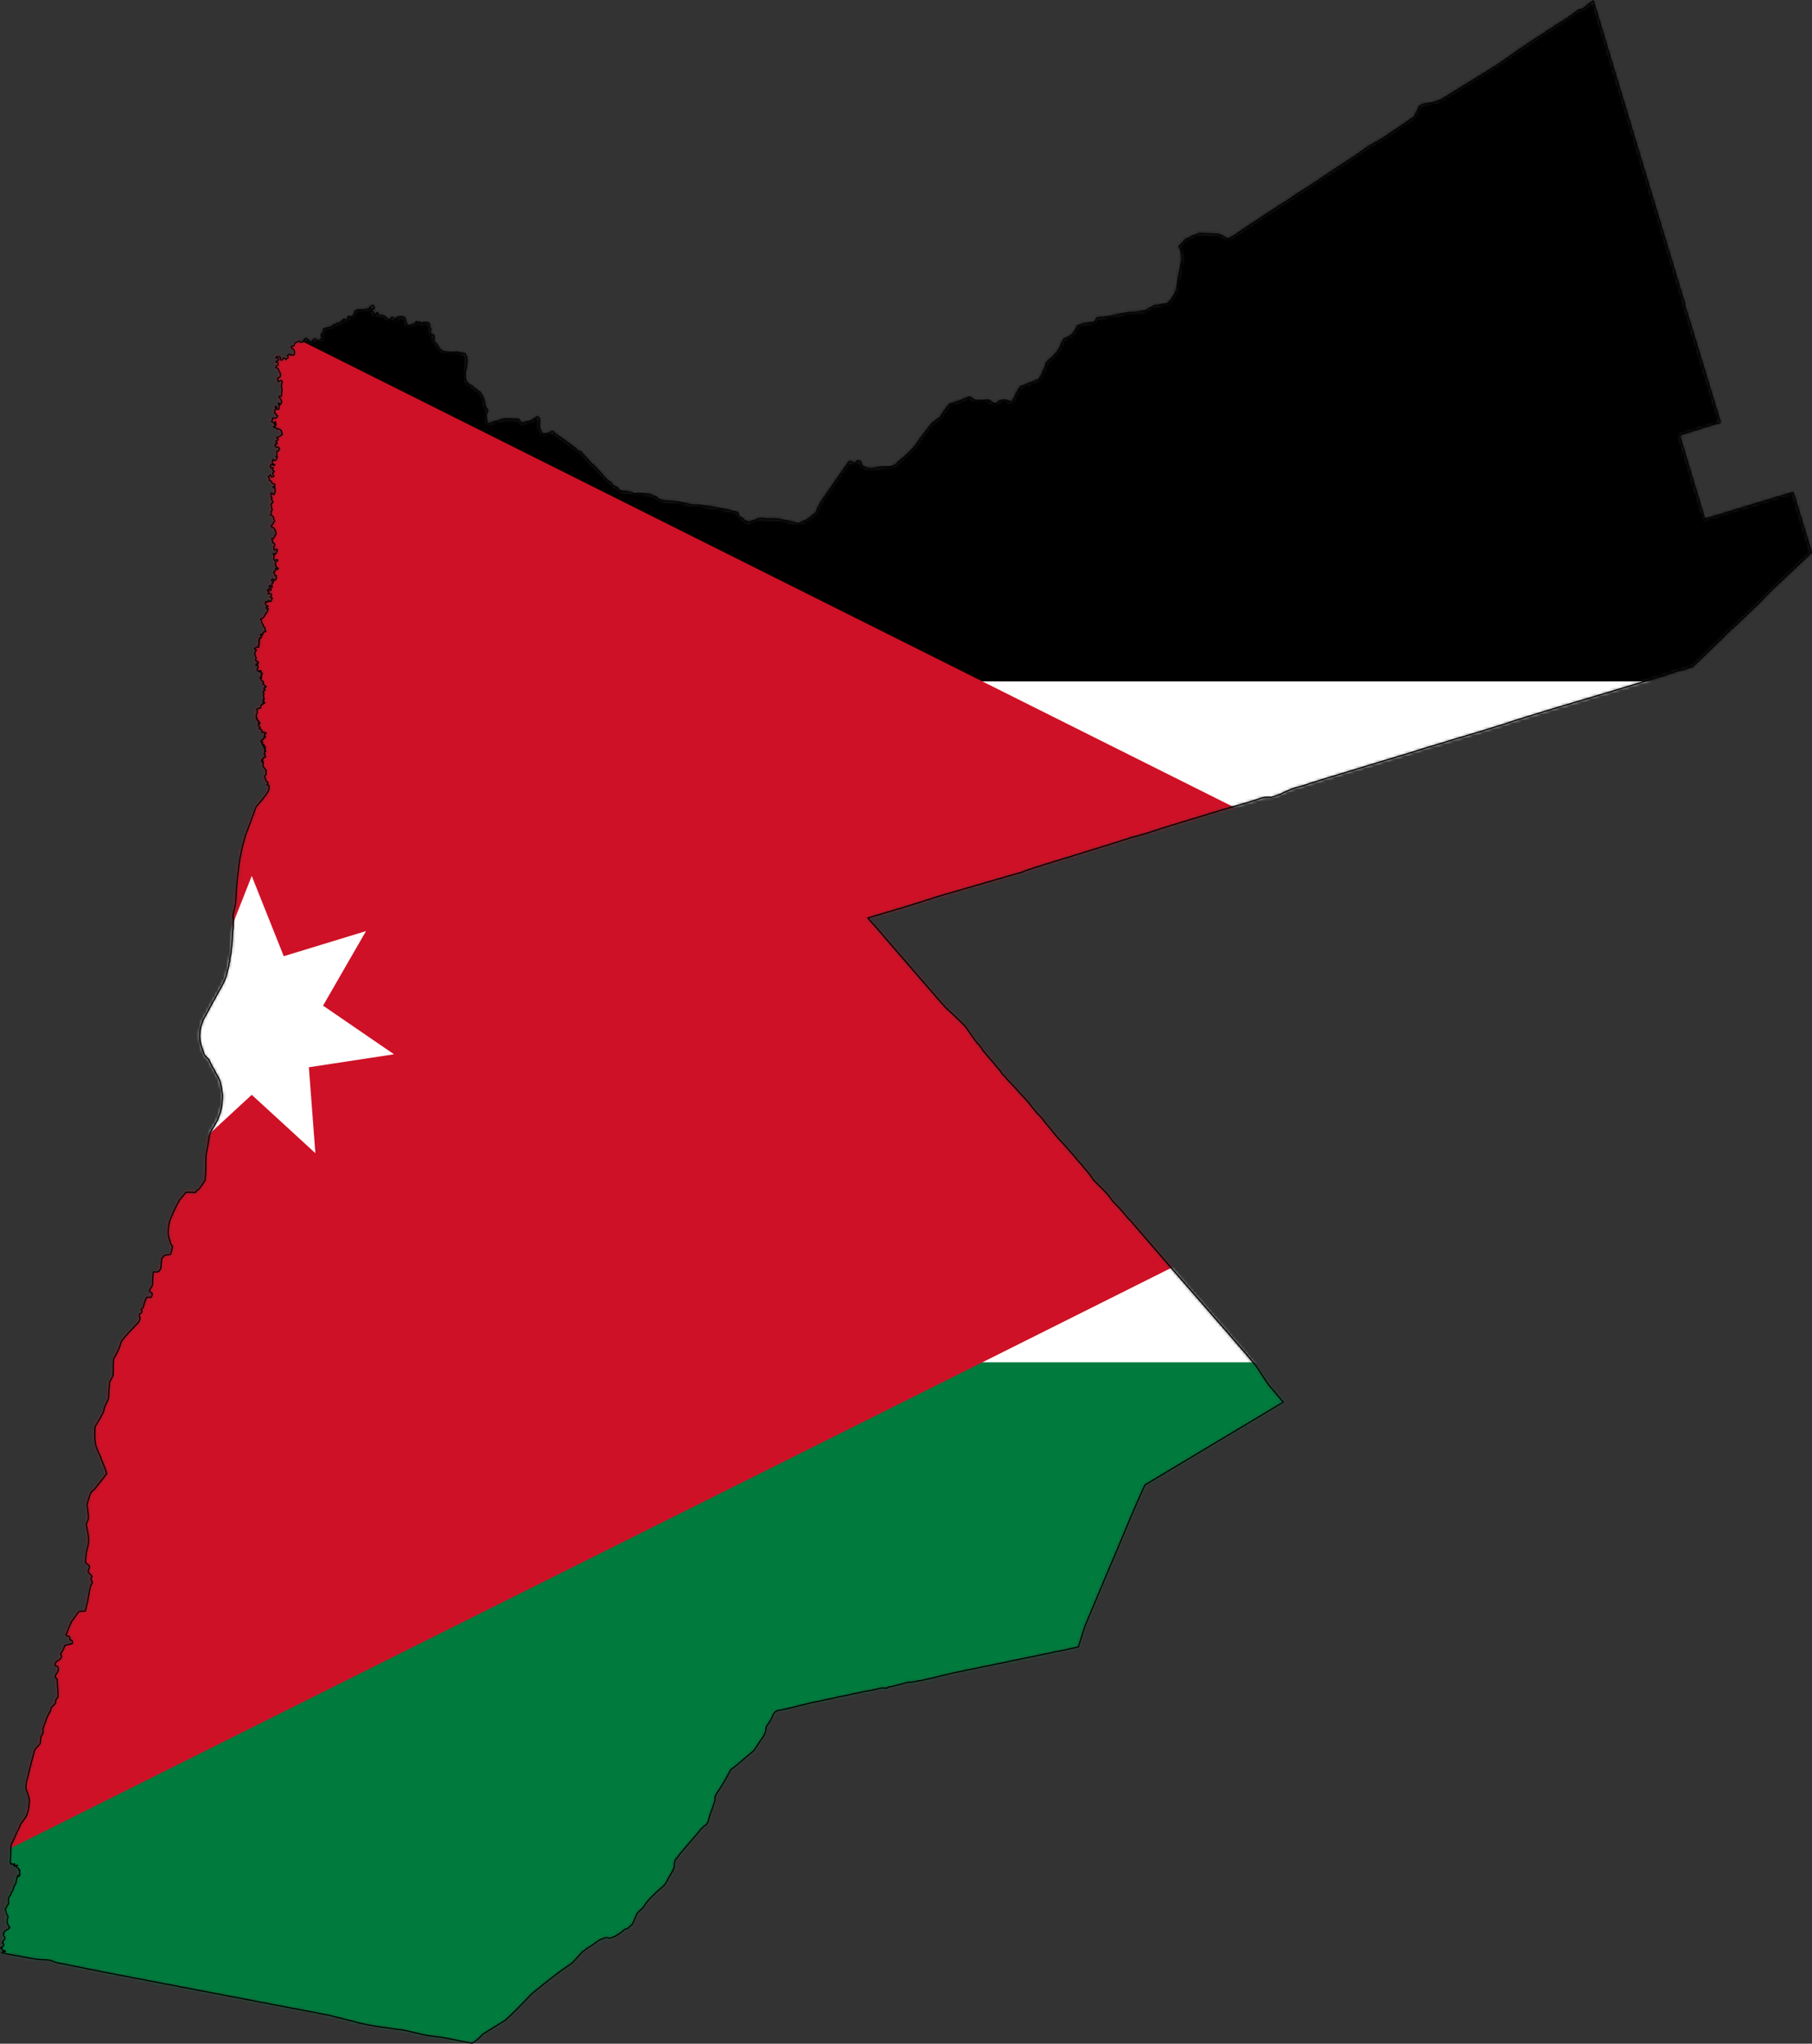 <?xml version="1.0" encoding="utf-8"?>
<!-- Generator: Adobe Illustrator 24.2.1, SVG Export Plug-In . SVG Version: 6.00 Build 0)  -->
<svg version="1.1" id="svg7" xmlns="http://www.w3.org/2000/svg" xmlns:xlink="http://www.w3.org/1999/xlink" x="0px" y="0px"
	 width="602.988px" height="680.076px" viewBox="0 0 602.988 680.076"
	 style="enable-background:new 0 0 602.988 680.076;" xml:space="preserve">
<rect x="0" y="0" width="602.988" height="680.076" fill="#333333" stroke="none"/>
<defs>
	
		<filter id="Adobe_OpacityMaskFilter" filterUnits="userSpaceOnUse" x="-126.207" y="0.187" width="1359.403" height="679.702">
		
			<feColorMatrix  type="matrix" values="-1 0 0 0 1  0 -1 0 0 1  0 0 -1 0 1  0 0 0 1 0" color-interpolation-filters="sRGB" result="source"/>
	</filter>
</defs>
<mask maskUnits="userSpaceOnUse" x="-126.207" y="0.187" width="1359.403" height="679.702" id="SVGID_1_">
	<g style="filter:url(#Adobe_OpacityMaskFilter);">
		<g id="Jordan">
			<path id="path2" d="M4.795,620.92c0.001,0.217-0.384-0.079-0.068,0.026
				C4.761,620.963,4.762,620.898,4.795,620.92z"/>
			<path id="path4" d="M3.337,619.791c0.145-0.808,0.208-1.629,0.188-2.451
				c0.074-1.063-0.025-2.159,0.149-3.202c0.314-0.907,0.723-1.778,1.221-2.599
				c0.448-1.569,1.43-2.904,1.935-4.448c0.666-0.989,1.486-1.903,2.054-2.939
				c0.459-1.321,0.745-2.695,0.849-4.09c0.151-0.666,0.094-1.363-0.165-1.996
				c-0.3-1.058-0.703-2.107-0.941-3.171c0.057-1.138,0.242-2.267,0.552-3.363
				c0.739-2.942,1.442-5.9,2.245-8.822c0.313-1.049,1.403-1.619,1.939-2.505
				c0.181-0.983-0.013-2.085,0.631-2.92c0.344-0.445,0.457-1.025,0.307-1.566
				c-0.072-0.871,0.51-1.648,0.727-2.477c0.414-1.377,1.009-2.693,1.77-3.912
				c0.143-0.614,0.208-1.271,0.794-1.632c0.364-0.438,1.061-0.732,0.887-1.402
				c-0.073-0.845,1.018-1.335,0.85-2.214c-0.085-1.796-0.226-3.593-0.32-5.39
				c-0.479-0.16-0.738-0.678-0.578-1.157c0.014-0.042,0.031-0.083,0.051-0.122
				c0.412-0.495,0.732-1.06,0.942-1.669c-0.05-0.565,0.07-1.246-0.659-1.343
				c-0.829-0.105-0.439-0.689-0.216-1.207c0.306-0.496,0.99-0.682,1.441-1.058
				c0.275-0.353,0.857-1.097,0.253-1.403c-0.404-0.396,0.44-0.949,0.58-1.414
				c0.323-0.565,0.506-1.202,0.773-1.795c0.813-0.189,1.626-0.378,2.439-0.567
				c0.122-0.61,0.186-1.183-0.596-1.211c-0.58-0.15,0.24-1.244-0.609-1.227
				c-0.618-0.166-1.151-0.368-0.625-1.022c0.569-1.277,0.951-2.654,1.613-3.878
				c0.83-1.101,1.612-2.238,2.416-3.358c0.707-0.054,1.414-0.107,2.121-0.161
				c0.466-1.58,0.826-3.19,1.078-4.818c0.242-1.213,0.421-2.459,0.766-3.641
				c0.121-0.492,0.831-1.005,0.409-1.479c-0.422-0.399-0.44-1.064-0.041-1.485
				l0.025-0.025c-0.044-0.459-0.703-0.832-0.982-1.258
				c-0.607-0.36-0.043-0.976,0.03-1.485c0.399-0.591,0.059-0.975-0.459-1.31
				c-0.484-0.356-0.934-0.726-0.678-1.377c0.064-1.499,0.289-2.988,0.671-4.439
				c0.283-0.913,0.386-1.872,0.305-2.825c-0.122-1.598-0.521-3.172-0.753-4.76
				c0.246-0.863,0.877-1.669,0.667-2.6c-0.021-1.365-0.331-2.719-0.427-4.064
				c0.443-1.31,0.778-2.689,1.314-3.947c0.809-0.628,1.518-1.376,2.103-2.217
				c1.114-1.282,2.09-2.677,3.145-4.008c-0.493-1.866-1.378-3.592-2.037-5.397
				c-0.494-1.259-1.151-2.471-1.542-3.761c-0.319-1.374-0.458-2.784-0.414-4.194
				c-0.033-0.762,0.01-1.526,0.128-2.279c0.947-1.597,1.917-3.2,2.757-4.848
				c0.231-1.254,0.663-2.462,1.28-3.578c0.606-0.79,0.356-1.827,0.493-2.753
				c0.099-1.219,0.1-2.47,0.275-3.669c0.489-0.765,0.898-1.579,1.22-2.428
				c0.031-1.768-0.059-3.565,0.143-5.312c0.845-1.388,1.567-2.848,2.159-4.361
				c0.069-0.802,0.407-1.556,0.96-2.142c1.589-1.909,3.272-3.737,5.044-5.478
				c0.337-0.518,0.554-1.105,0.636-1.717c-0.464-0.502-0.502-0.958,0.108-1.343
				c0.549-0.376,0.675-0.814,0.221-1.337c0.39-0.461,0.963-0.832,0.911-1.508
				c0.198-0.936,0.556-1.831,1.059-2.646c0.521-0.025,1.176,0.367,1.532-0.173
				c0.187-0.385,0.38-1.228-0.208-1.404c-0.722-0.25-0.672-0.669-0.2-1.18
				c0.334-0.61,0.865-1.162,0.73-1.91c0.028-1.223,0.099-2.443,0.215-3.661
				c0.593,0.033,1.189,0.002,1.776-0.091c0.368-0.574,0.898-1.09,0.812-1.826
				c0.117-0.881,0.096-1.821,0.297-2.666c0.442-0.409,0.698-1.163,1.407-1.08
				c0.478-0.166,1.299,0.045,1.547-0.374l0.582-2.524
				c-0.735-0.566-0.68-1.547-1.07-2.319c-0.323-0.931-0.439-1.922-0.338-2.902
				c-0.019-1.403,0.256-2.794,0.806-4.084c0.846-2.034,1.793-4.03,2.829-5.971
				c0.77-0.862,1.468-1.783,2.203-2.674c1.06-0.073,2.125-0.047,3.18,0.078
				c0.29-0.446,0.562-0.915,1.114-1.057c0.696-0.965,1.455-1.923,2.057-2.932
				c0.439-2.906,0.187-5.862,0.404-8.777c0.552-2.37,0.764-4.805,1.317-7.173
				c0.859-1.336,1.648-2.719,2.409-4.11c0.704-1.595,1.219-3.267,1.535-4.981
				c-0.001-1.524,0.461-3.064,0.021-4.566c-0.025-0.748-0.163-1.488-0.407-2.195
				c-0.105-0.913-0.393-1.796-0.847-2.596c-0.531-0.799-0.993-1.642-1.383-2.519
				c-0.665-1.035-1.23-2.131-1.687-3.273c-0.632-0.809-1.654-1.36-1.821-2.459
				c-0.678-1.594-1.109-3.283-1.278-5.007c-0.015-2.034,0.391-4.049,1.194-5.918
				c1.188-2.131,2.373-4.265,3.487-6.432c0.672-0.816,0.903-1.867,1.54-2.708
				c1.166-2.102,2.465-4.205,2.894-6.609c0.261-0.793,0.471-1.602,0.627-2.421
				c-0.159-0.573,0.344-1.034,0.263-1.621c-0.008-1.099,0.582-2.093,0.494-3.197
				c0.258-2.134,0.409-4.275,0.472-6.423c0.171-0.84,0.227-1.7,0.166-2.556
				c0.168-0.785,0.12-1.601-0.137-2.361c0.291-1.955,1.036-3.847,1.039-5.845
				c0.192-3.682,0.467-7.36,0.992-11.011c0.453-3.491,1.211-6.935,2.266-10.293
				c1.173-3.111,2.374-6.212,3.47-9.352c1.372-1.486,2.64-3.064,3.795-4.724
				c0.22-0.507,0.623-1.037,0.443-1.604c0.129-0.295,0.165-0.75-0.184-0.895
				c-0.721,0.113-0.371-0.361-0.101-0.65c0.133-0.498-0.611-0.329-0.608-0.829
				c-0.21-0.307-0.352-0.655-0.415-1.021c-0.317-0.404,0.332-0.716,0.285-1.15
				c0.413-0.301-0.184-0.748,0.17-1.111c0.057-0.404-0.691-0.478-0.66-0.942
				c-0.101-0.351-0.625-0.457-0.443-0.881c0.023-0.237,0.112-0.461-0.054-0.646
				c0.345-0.191,0.259-0.668-0.117-0.323c-0.364-0.046,0.324-0.465-0.09-0.387
				c-0.362,0.005-0.257-0.238-0.097-0.395c0.258,0.289,0.617,0.047,0.198-0.158
				c-0.461,0.094,0.028-0.122,0.095-0.264c0.07-0.117,0.1-0.569,0.392-0.327
				c0.192-0.131,0.679-0.091,0.449-0.46c-0.296-0.155-0.055-0.471-0.136-0.656
				c-0.344,0.078-0.497-0.367-0.086-0.15c0.147-0.097-0.159-0.321,0.027-0.507
				c-0.133-0.308,0.554-0.204,0.302-0.512c-0.139,0.035-0.513,0.165-0.31-0.086
				c0.358-0.075-0.174-0.436,0.114-0.523c-0.113-0.224-0.387-0.081-0.388-0.35
				c0.137-0.24,0.536,0.191,0.59-0.208c-0.172-0.032-0.431-0.25-0.687-0.246
				c-0.291-0.324,0.068-0.259,0.311-0.22c0.164-0.207-0.099-0.272-0.241-0.339
				c-0.152-0.208-0.7,0.314-0.242-0.138c0.273-0.29-0.231,0.023-0.331-0.178
				c-0.356-0.25,0.065-0.169,0.098-0.379c0.484-0.354-0.13-0.134-0.26-0.248
				c-0.11-0.064-0.523-0.255-0.23-0.372c0.557,0.069,0.127-0.263,0.238-0.258
				c0.289,0.126,0.072-0.795,0.309-0.232c0.296,0.415,0.11-0.3,0.424-0.297
				c-0.163-0.295-0.035-0.713,0.291-0.286c-0.06-0.335-0.391-0.531,0.194-0.219
				c0.246-0.264-0.113-0.365-0.282-0.757c-0.294-0.443,1.046-0.335,0.363-0.737
				c-0.055,0.435-0.39-0.133-0.598-0.195c-0.443,0.247-0.763,0.169-0.607-0.323
				c0.056-0.351-0.148-0.513-0.571-0.649c-0.823-0.124,0.332-0.656-0.037-0.725
				c-0.45-0.03-0.435-0.329-0.627-0.72c0.058-0.229,0.824-0.363,0.555-0.709
				c-0.257,0.364-0.743,0.444-0.316-0.106c0.351-0.464-0.567-0.013-0.112-0.579
				c-0.633,0.155-0.349-0.393-0.502-0.676c-0.601,0.337,0.001-0.357-0.176-0.627
				c-0.422-0.042,0.038-0.576,0.06-0.873c0.051-0.309,0.267-0.496,0.194-0.778
				c0.126-0.138-0.145-0.355-0.142-0.726c-0.055-0.492,0.598-0.274,0.884-0.481
				c0.577,0.117,0.362-0.188,0.38-0.658c0.12-0.333,0.534-0.632,0.574-0.832
				c0.051,0.557,0.255-0.083,0.646-0.049c0.599-0.606-0.459-0.224-0.482-0.517
				c-0.029-0.325,0.843-0.733,0.08-0.855c0.019-0.12,0.703-0.206,0.169-0.626
				c-0.011-0.176,0.035-0.554-0.185-0.776c0.386-0.057,0.472-0.742,0.063-0.767
				c0.036-0.287-0.091-0.727,0.339-0.806c0.266,0.214,0.294-0.027,0.203-0.254
				c-0.235-0.209-0.557-0.519-0.039-0.603c0.017-0.327,0.543-0.15,0.434-0.461
				c-0.434-0.044-0.568-0.371-0.787-0.726c-0.338,0.1-0.35-0.384-0.313-0.417
				c0.129-0.062,0.353,0.072,0.264-0.237c-0.145-0.456-0.835-0.44-0.832-1.002
				c0.059-0.236-0.67-0.453-0.222-0.496c0.281,0.305,0.633-0.311,0.189-0.235
				c-0.301-0.156,0.453-0.416,0.187-0.559c-0.555-0.128,0.305-0.349,0.321-0.61
				c-0.191-0.296-0.798-0.276-0.441-0.706c0.054-0.424-0.77-0.376-0.264-0.101
				c-0.272,0.561-0.241,0.088-0.335-0.152c-0.155,0.286-0.323,0.223-0.62,0.013
				c-0.196-0.37-0.027-0.211-0.143-0.631c0.165-0.106,0.66-0.578,0.323-0.614
				c-0.294-0.168,0.03-0.645-0.12-0.91c-0.26-0.373-0.338,0.69-0.558,0.329
				c-0.203-0.337,0.188-0.268,0.327-0.57c0.445,0.244,0.724-0.633,0.226-0.674
				c-0.37,0.397-0.271-0.431-0.567-0.261c-0.301-0.324,0.041-0.656,0.08-1.001
				c-0.158-0.34-0.31-0.272-0.232-0.689c-0.316-0.244-0.374-0.697-0.131-1.013
				c0.027-0.035,0.058-0.068,0.091-0.098c-0.267-0.328,0.655-0.621,0.251-0.885
				c-0.491,0.185-0.526-0.089-0.492-0.52c0.519,0.207,0.358-0.48,0.774-0.439
				c0.179,0.329,0.955,0.135,0.591-0.245c-0.371-0.37,0.178-0.405,0.22-0.584
				c-0.517-0.156-0.176-0.537,0.053-0.756c0.193-0.185-0.286-0.151-0.268-0.303
				c-0.095-0.204-0.075-0.576,0.208-0.403c0.423-0.08-0.327-0.652,0.182-0.729
				c0.201-0.005,0.463,0.238,0.462-0.102c-0.072-0.259,0.445-0.532-0.026-0.651
				c-0.207,0.038-0.312-0.126-0.194-0.294c0.049-0.477,0.416,0.241,0.614,0.062
				c0.291-0.125-0.151-0.679,0.267-0.619c0.083-0.053-0.024-0.337,0.215-0.308
				c0.213-0.055,0.528-0.017,0.663-0.196c-0.009-0.121-0.198-0.105-0.184-0.278
				c-0.488-0.275,0.14-0.884-0.321-1.114c-0.13-0.174-0.491-0.153-0.48-0.511
				c0.195-0.289-0.231-0.643-0.395-0.883c-0.02-0.341-0.116-0.674-0.282-0.973
				c-0.355-0.272,0.049-0.549,0.372-0.469c0.274-0.095,0.475-0.558,0.685-0.652
				c0.029-0.42,0.384-0.521,0.449-0.916c0.134-0.353,0.769-0.526,0.659-0.946
				c-0.492-0.287,0.628-0.517,0.186-0.843c-0.379,0.112-1.029-0.336-0.397-0.472
				c0.295-0.009,0.78-0.446,0.207-0.409c-0.498,0.123-0.595-0.572-0.756-0.873
				c-0.017-0.214,0.216-0.857,0.458-0.506c0.158,0.522,0.582,0.04,0.485-0.343
				c0.42-0.429,0.389,0.612,0.879,0.208c0.242,0.107,0.146-0.305,0.287-0.451
				c-0.04-0.197,0.267-0.472,0.271-0.701c-0.368,0.098-0.891-0.201-0.505-0.572
				c0.308-0.097,0.161-0.484,0.205-0.681c-0.309-0.157-0.663-0.197-0.999-0.114
				c-0.588-0.179,0.407-0.244,0.116-0.678c-0.184-0.212-0.806-0.396-0.317-0.629
				c-0.136-0.222,0.213-0.115,0.233,0.041c0.202,0.088,0.417,0.145,0.636,0.17
				c0.472,0.036,0.273-0.993-0.135-0.615c-0.637,0.223-0.073-0.53-0.265-0.818
				c0.144-0.576,0.44-0.006,0.597,0.209c0.226,0.069,0.225,0.33,0.425,0.088
				c-0.112-0.274-0.168-0.568-0.164-0.865c-0.019-0.216,0.143-0.587,0.378-0.482
				c0.341-0.279-0.062-0.674-0.378-0.682c-0.253-0.343,0.356-0.98,0.544-0.435
				c0.132,0.466,0.528,0.348,0.635-0.019c0.149-0.071,0.632-0.505,0.218-0.657
				c0.071-0.159,0.311-0.771,0.078-0.687c-0.299,0.132-0.495-0.033-0.502-0.365
				c-0.03-0.249-0.1-0.507-0.37-0.556c-0.154-0.423,0.424-0.513,0.598-0.683
				c0.147-0.238-0.213-0.545,0.18-0.747c0.332-0.058,0.369,0.581,0.698,0.233
				c0.24-0.377-0.301-0.602-0.573-0.423c-0.169-0.189,0.259-0.567-0.139-0.71
				c-0.178-0.193-0.301-0.354-0.06-0.619c-0.117-0.264-0.28-0.589,0.045-0.75
				c0.178-0.043,0.578-0.195,0.611-0.439c0.139-0.208-0.235-0.293-0.392-0.241
				c-0.31-0.069-0.28,0.217-0.592,0.295c-0.211-0.207-0.443-0.423-0.415-0.738
				c0.153-0.297,0.083-0.665,0.311-0.923c-0.08-0.228-0.704-0.406-0.322-0.652
				c0.238-0.158,0.343,0.287,0.671,0.183c0.38-0.157,0.099-0.831,0.543-0.913
				c-0.068-0.291,0.247-0.796-0.247-0.764c-0.395-0.037-0.336,0.557-0.627,0.331
				c-0.368-0.158-0.114-0.564-0.269-0.871c-0.133-0.392,0.494-0.394,0.304-0.801
				c0.17-0.323-0.212-0.735-0.553-0.707c-0.353-0.167,0.222-0.593-0.184-0.741
				c-0.048-0.239-0.396-0.897,0.092-0.783c0.528,0.099,0.584-0.424,0.547-0.78
				c0.37-0.134,0.612-0.492,0.597-0.885c-0.193-0.391-0.05-0.955-0.492-1.216
				c-0.035-0.28-0.137-0.578-0.453-0.601c-0.166-0.317-1.05-0.263-0.61-0.724
				c-0.111-0.467,0.765-0.358,0.559-0.804c-0.038-0.344,0.762-0.57,0.422-0.96
				c-0.473-0.367-0.005-1.024-0.521-1.363c-0.222-0.233-0.509-0.395-0.824-0.463
				c0.135-0.41,0.445-0.745,0.218-1.2c0.185-0.213,0.547-0.227,0.36-0.606
				c-0.03-0.252-0.327-0.506-0.204-0.884c0.074-0.376-0.509-0.797,0.028-1.036
				c0.017-0.449,0.834-0.287,0.409-0.713c-0.221-0.3-0.386-0.638-0.487-0.996
				c0.701-0.32-0.276-0.385-0.17-0.839c0.305-0.327-0.233-0.885,0.085-0.983
				c0.476-0.165,0.572,0.426,0.937,0.559c0.044-0.432,0.585-0.813,0.319-1.276
				c0.244-0.396-0.067-0.808-0.03-1.21c-0.156,0.121-0.443,0.296-0.54-0.065
				c-0.107-0.41,0.201-0.224,0.39-0.205c0.237-0.198,0.268-0.551,0.07-0.788
				c-0.068-0.081-0.157-0.141-0.258-0.174c-0.245,0.191-0.663-0.211-0.707-0.475
				c0.03-0.434-0.449-0.489-0.747-0.635c0.172-0.364-0.116-0.639-0.153-0.958
				c-0.559-0.352,0.063-0.337,0.275-0.682c0.319-0.282,0.631,0.266,0.461,0.532
				c0.322-0.015,0.64-0.073,0.946-0.174c-0.075-0.35-0.629-0.84-0.3-1.136
				c-0.038-0.388-0.012-0.335,0.418-0.441c-0.073-0.298-0.539-0.417-0.64-0.741
				c0.069-0.314,0.519-0.44,0.193-0.648c-0.261,0.083-0.74,0.321-0.878-0.084
				c0.11-0.285-0.014-0.99,0.373-0.976c0.358,0.047,0.795,0.517,1.118,0.285
				c0.029-0.429-0.769-0.277-0.781-0.773c-0.325-0.277,0.118-0.433,0.07-0.861
				c0.181-0.704,0.378,0.257,0.79,0.105c0.508-0.151,0.406-0.67,0.713-1.005
				c0.319-0.66-0.783,0.054-0.264-0.487c0.392-0.379-0.11-0.734,0.147-1.14
				c-0.223-0.49,0.129-0.603,0.525-0.513c-0.144-0.425,0.636-0.769,0.307-0.989
				c-0.395-0.049-0.091-0.569-0.459-0.303c-0.267-0.239-0.307,0.151-0.603-0.068
				c-0.553-0.147-0.327-0.608-0.209-0.751c-0.258-0.273,0.021-0.489,0.324-0.21
				c0.187-0.154,0.414-0.775,0.005-0.593c-0.399,0.034-0.176-0.858,0.262-0.66
				c0.197-0.045,0.321-0.241,0.276-0.438c-0.039-0.171-0.193-0.29-0.368-0.285
				c-0.532-0.347,0.445-0.394,0.683-0.555c0.496-0.064,0.618-0.463,0.895-0.699
				c0.596,0.187-0.159-0.701-0.084-1.012c-0.067-0.579-0.709-0.625-1.024-0.966
				c-0.479,0.656-0.532-0.108-0.907-0.353c-0.266,0.065-1.043,0.009-0.63-0.34
				c0.395,0.016,0.833-0.347,0.769-0.722c-0.301-0.309-0.039-0.74-0.282-1.007
				c-0.347,0.324,0.125,0.904-0.233,1.164c-0.127-0.142-0.042-0.44-0.389-0.627
				c-0.092-0.242-0.551-0.269-0.667-0.523c0.201-0.197,0.71-0.603,0.259-0.897
				c0.259-0.506,0.891,0.103,1.31-0.158c0.234-0.16,0.618-0.848,0.338-0.986
				c-0.337,0.522-0.258-0.769-0.816-0.6c-0.05-0.407-0.02-0.82,0.086-1.217
				c0.818-0.199-0.2-0.769,0.168-1.074c0.707-0.172,0.193,0.856,0.669,0.976
				c0.796,0.251,0.34-0.732,0.618-1.055c0.349-0.571-0.591-0.434-0.309-0.909
				c0.403-0.577,0.304,0.835,0.835,0.119c0.357-0.312,0.191-0.846,0.137-1.215
				c-0.194-0.453-0.898-0.827-0.689-1.379c0.457,0.19,0.909,0.075,0.772-0.576
				c0.044-0.568,0.092-1.177,0.191-1.723c-0.252-0.484-0.303-1.048-0.14-1.568
				c-0.059-0.398,0.516-1.089-0.074-1.22c-0.474-0.161-0.784,0.212-1.109,0.289
				c-0.146-0.406-0.197-0.841-0.148-1.27c0.487-0.075,1.013-0.288,0.868-0.894
				c0.147-0.71-0.428-1.187-0.596-1.829c-0.192-0.364-0.538-0.623-0.942-0.703
				c0.113-0.433,0.308-0.698,0.709-0.758c0.238-0.38,0.267-0.858-0.274-0.938
				c-0.821-0.168-0.15-0.614,0.341-0.57c0.213-0.159,0.257-0.46,0.098-0.673
				c-0.128-0.171-0.353-0.238-0.553-0.164c-0.726-0.181,0.248-0.788,0.626-0.489
				c0.262-0.078,0.538,0.072,0.616,0.334c0.027,0.091,0.027,0.187,0.001,0.278
				c-0.209,0.492,0.421,0.659,0.716,0.354c0.108-0.288,0.073-0.683,0.576-0.471
				c0.376-0.067,0.378,0.473,0.607,0.462c0.041-0.432,0.55-0.41,0.701-0.716
				c0.203-0.343-0.606-0.56-0.138-0.773c0.233-0.106,0.43-0.524,0.719-0.27
				c0.062,0.507,0.512,0.081,0.766,0.248c0.442,0.061,0.793-0.04,0.756-0.563
				c0.159-0.599-0.107-1.23-0.647-1.535c-0.33-0.092-0.762-0.643-0.268-0.845
				c0.302-0.08,0.829,0.044,0.844-0.457c0.07-0.664,0.72-0.968,1.287-1.141
				c0.388-0.463,0.485,0.306,0.859,0.295c0.643,0.107,1.033-0.505,1.323-0.98
				c0.201-0.433,0.614-0.524,0.8-0.008c0.3,0.206,0.873,0.377,0.752,0.838
				c0.291,0.504,0.852-0.138,1.09-0.4c0.249-0.332,0.628-0.843,1.099-0.545
				c0.204,0.236,0.378,0.634,0.646,0.746c0.524-0.051,0.673-0.945,1.28-0.68
				c0.568-0.133-0.013-0.75-0.131-1.057c-0.433-0.709,0.751-0.954,0.737-1.63
				c-0.189-0.541-0.21-0.928,0.584-0.865c0.43-0.289,0.95-0.411,1.463-0.344
				c0.546-0.316,1.219-0.49,1.456-1.138c0.527,0.392,0.87-0.087,1.228-0.446
				c0.384,0.633,0.998,0.425,0.932-0.307c-0.06-0.652,0.963,0.43,0.833-0.568
				c0.163-0.892,0.642,0.03,0.841,0.149c0.597-0.18,0.603-1.009,0.913-1.484
				c0.344,0.385,0.935,0.419,1.32,0.075c0.049-0.044,0.093-0.093,0.132-0.146
				c0.219-0.438,0.866-0.791,0.698-1.329c0.195-0.556,0.643-0.658,1.175-0.74
				c0.68-0.22,1.381,0.306,2.056-0.072c0.555-0.186,1.263,0.138,1.667-0.451
				c0.354-0.316,0.577-0.935,1.108-0.945c0.227,0.275,0.789,1.021,0.248,1.199
				c-0.577,0.064-1.02,0.662-0.349,0.996c0.77-0.185,0.204,1.002,0.878,1.017
				c0.509-0.016,0.407-1.137,0.928-0.827c-0.201,0.237-0.172,0.592,0.064,0.793
				c0.137,0.116,0.321,0.16,0.496,0.118c0.737,0.045,1.618,0.027,2.032,0.756
				c0.425,0.268,0.74,0.776,1.268,0.626c0.564-0.016,0.507-1.035,1.102-0.644
				c0.493,0.212,0.705,1.147,1.351,0.963c0.246-0.386-0.833-0.758-0.022-0.966
				c0.714,0.082,1.447-0.56,2.13-0.075c0.595,0.06,0.782,0.577,0.75,1.107
				c0.094,0.595,0.308,1.166,0.628,1.677c0.663,0.376,1.108-0.554,1.794-0.395
				c0.603,0.087,0.877-0.329,1.044-0.813c0.631-0.727-0.047,0.467,0.341,0.463
				c0.369-0.123,0.913-0.959,1.117-0.329c0.021,0.509,1.212,0.737,0.759,0.063
				c0.402,0.199,0.675-0.221,1.149-0.089c0.436,0.412,0.85-0.002,1.062,0.447
				c0.192,0.43,0.045,1.008,0.305,1.459c0.318,0.337,0.043,0.871-0.057,1.363
				c0.036,0.381,0.281,0.711,0.636,0.854c0.711-0.226,0.885,0.912,0.576,1.345
				c-0.233,0.526,0.221,1.206,0.669,1.51c0.857,0.583,0.964,1.766,1.773,2.411
				c0.425-0.079,0.54,0.53,1.232,0.408c1.321,0.216,2.666,0.245,3.995,0.084
				c0.823,0.243,1.662,0.427,2.512,0.55c0.351-0.237,0.42,0.685,0.738,0.925
				c0.142,1.091,0.128,2.197-0.039,3.284c-0.102,0.999-0.385,2.01-0.422,2.995
				c0.42,0.49-0.046,0.986,0.174,1.545c0.222,0.422,0.411,1.018,0.869,1.283
				c0.844,0.423,1.608,0.987,2.261,1.668c0.698,0.3,1.118,1.052,1.849,1.248
				c0.132,0.875,1.028,1.407,1.097,2.306c0.171,0.621,0.271,1.259,0.3,1.902
				c0.187,0.522,0.348,1.122,0.911,1.357c0.043,0.602-0.132,1.199-0.493,1.683
				c0.178,1.07,0.297,2.149,0.357,3.233c0.879-0.13,1.729-0.408,2.514-0.824
				c1.209-0.245,2.403-0.56,3.575-0.943c1.187,0.191,2.392,0.081,3.58,0.153
				c0.515,0.241,1.067-0.196,1.194,0.532c0.244,0.385,0.553,1.283,1.083,0.778
				c0.647-0.357,1.369-0.558,2.107-0.589c0.751-0.226,1.435-0.633,1.993-1.185
				c0.691,0.236,0.3-0.729,0.892-0.248c0.597,0.234,0.41,1.039,0.52,1.547
				c-0.111,0.659-0.141,1.33-0.089,1.996c0.357,0.6,0.619,1.251,0.777,1.931
				c0.84,0.276,1.758,0.185,2.528-0.25c0.618,0.045,0.765-0.646,1.26-0.422
				c0.42,0.3,0.521,0.841,1.089,1.028c1.799,1.244,3.6,2.505,5.366,3.788
				c0.285,0.62,1.203,0.503,1.335,1.241c0.31,0.548,1.019,0.224,1.367,0.645
				c1.12,1.219,2.196,2.489,3.361,3.667c0.162,0.61,0.879,0.585,1.163,1.056
				c0.525,0.71,1.261,1.249,1.813,1.95c0.936,0.966,1.775,2.041,2.703,3
				c0.481,0.297,1.177,0.384,1.302,1.029c0.208,0.559,0.857,0.809,1.35,1.07
				c0.724-0.042,0.783,0.641,1.176,1.014c0.915,0.64,2.09,0.451,3.141,0.657
				c0.621,0.089,1.224,0.277,1.785,0.557c0.432,0.211,1.06-0.195,1.571-0.151
				c1.156,0.139,2.322,0.246,3.477,0.316c0.53,0.178,1.043,0.404,1.531,0.677
				c0.603-0.051,0.923,0.404,1.341,0.737c0.576,0.55,1.387,0.507,2.064,0.838
				c1.631,0.024,3.258,0.143,4.875,0.357c1.568,0.321,3.124,0.755,4.699,1.004
				c1.192-0.081,2.389-0.001,3.559,0.24c3.509,0.437,6.986,1.096,10.411,1.972
				c0.535,0.092,1.217,0.25,1.246,0.913c-0.019,0.681,0.521,0.914,1.067,1.142
				c0.484,0.224,0.6,0.866,1.172,1.007c0.573,0.216,1.159,0.396,1.754,0.537
				c0.241-0.693,1.057-0.572,1.629-0.796c0.511-0.335,1.106-0.52,1.717-0.535
				c0.983-0.188,1.915,0.345,2.903,0.186c1.333-0.118,2.677-0.043,3.988,0.224
				c1.924,0.342,3.824,0.787,5.705,1.314c1.263-0.625,2.687-0.98,3.734-1.966
				c0.707-0.589,1.51-1.103,2.159-1.738c0.566-1.548,1.311-3.024,2.222-4.398
				c2.957-4.234,5.912-8.468,8.865-12.704l1.883,0.721
				c0.405-0.315,0.638-1.155,1.254-0.824c0.675-0.049,0.641,0.755,0.916,1.188
				c0.154,0.618,0.879,0.774,1.359,1.086c0.942,0.323,1.952,0.391,2.929,0.199
				c1.077-0.327,2.199-0.484,3.325-0.465c0.835,0.019,1.67-0.027,2.497-0.139
				c0.498-0.273,1.014-0.512,1.545-0.715c0.035-0.609,0.784-0.835,1.14-1.272
				c1.299-1.008,2.524-2.108,3.667-3.292c1.499-1.414,2.418-3.287,3.737-4.852
				c1.102-1.343,2.047-2.816,3.164-4.139c0.871-0.773,1.805-1.473,2.791-2.093
				c0.945-1.551,1.993-3.037,3.139-4.446c1.576-0.359,3.114-0.865,4.595-1.512
				l2.04-0.85c0.805,0.427,1.469,1.244,2.442,1.21
				c1.276,0.019,2.552-0.046,3.819-0.196c0.583,0.439,1.194,0.838,1.83,1.194
				c0.489-0.136,1.285,0.172,1.397-0.511c0.426-0.433,1.019-0.658,1.625-0.616
				c1.032-0.217,1.951,0.437,2.922,0.685c0.502,0.119,0.486-0.909,0.772-1.269
				c0.57-1.33,1.255-2.608,2.047-3.82c2.062-0.81,4.124-1.62,6.185-2.429
				c0.828-1.277,1.503-2.647,2.012-4.081c0.362-0.769,0.401-1.759,1.191-2.234
				c1.18-0.896,2.231-1.951,3.122-3.135c0.665-1.11,1.233-2.276,1.697-3.484
				c0.161-0.801,1.162-0.688,1.693-1.147c0.675-0.496,1.626-0.721,1.933-1.579
				l1.337-2.286c1.114-0.466,2.293-0.761,3.495-0.875l2.184-0.273
				c0.254-0.445,0.347-1.123,0.696-1.433c1.414-0.015,2.823-0.185,4.2-0.506
				c2.29-0.398,4.56-0.979,6.85-1.324c1.565,0.22,3.093-0.295,4.638-0.477
				c0.997-0.08,1.661-1.009,2.626-1.225c0.345-0.438,0.902-0.652,1.451-0.558
				c0.835,0.087,1.539-0.536,2.384-0.493c0.607-0.164,1.433,0.062,1.757-0.61
				c0.816-0.87,1.503-1.852,2.041-2.916c0.401-0.584,0.62-1.272,0.632-1.98
				c0.212-1.804,0.649-3.571,0.985-5.35c0.005-1.413,0.666-2.73,0.727-4.126
				c-0.003-0.894-0.093-1.786-0.269-2.664l-0.727-1.486
				c0.759-0.801,1.459-1.682,2.253-2.434c1.464-0.656,2.918-1.397,4.421-1.927
				c2.229,0.105,4.486,0.105,6.697,0.277c0.93,0.498,1.86,0.995,2.79,1.493
				c1.014-0.325,1.965-0.82,2.812-1.465c4.707-3.276,9.546-6.358,14.343-9.5
				c2.017-1.23,3.999-2.512,5.905-3.908c2.855-1.744,5.679-3.535,8.423-5.451
				c4.013-2.767,8.128-5.382,12.193-8.068c1.748-1.42,3.635-2.658,5.633-3.696
				c2.663-1.393,5.05-3.245,7.575-4.865c1.811-1.206,3.568-2.491,5.354-3.733
				l1.641-3.51c1.494-0.959,3.384-0.737,5.02-1.274
				c1.463-0.418,2.843-1.085,4.08-1.972c5.668-3.541,11.396-6.992,17.047-10.558
				c4.737-3.284,9.378-6.714,14.292-9.734c0.847-0.519,1.667-1.084,2.454-1.691
				c0.912-0.411,1.758-0.957,2.51-1.617c2.11-1.179,4.13-2.513,6.043-3.989
				c0.58-0.511,1.216-0.954,1.896-1.321c0.504,0.005,1.044,0.046,1.395-0.403
				c0.917-0.846,1.887-1.632,2.906-2.352c0.098-0.594,0.353,0.761,0.478,1.05
				c10.015,33.279,20.058,66.55,30.128,99.813
				c-0.241,0.442,0.218,0.972,0.277,1.454c1.016,2.983,1.867,6.077,2.816,9.105
				c2.918,9.603,5.836,19.205,8.754,28.808c-4.589,1.247-9.088,2.797-13.63,4.199
				l8.407,27.997l29.45-8.929c2.032,6.681,4.064,13.362,6.096,20.043
				c-4.581,4.315-9.21,8.583-13.762,12.928c-1.711,1.9-3.502,3.721-5.374,5.463
				c-2.245,2.114-4.413,4.317-6.707,6.375c-1.9,1.514-3.419,3.44-5.236,5.05
				l-8.562,8.196c-1.711,0.595-3.456,1.086-5.226,1.47
				c-1.782,0.592-3.526,1.303-5.346,1.784
				c-11.988,3.655-23.994,7.252-36.018,10.79
				c-4.492,1.4-9.012,2.718-13.486,4.17c-2.829,1.044-5.759,1.793-8.619,2.749
				c-4.505,1.421-9.071,2.637-13.567,4.089c-3.476,1.105-7.013,2.009-10.459,3.207
				c-7.754,2.301-15.474,4.716-23.217,7.056c-3.672,1.105-7.345,2.213-11.001,3.37
				c-1.721,0.645-3.484,1.173-5.276,1.582c-1.663,0.601-3.288,1.3-4.867,2.095
				c-0.966,0.402-1.954,0.749-2.959,1.039c-1.455-0.167-2.928,0.032-4.287,0.578
				c-4.798,1.65-9.746,2.817-14.578,4.364c-6.489,1.99-13.001,3.908-19.467,5.969
				c-2.243,0.807-4.525,1.501-6.838,2.079c-2.842,0.719-5.573,1.802-8.393,2.599
				c-5.862,1.779-11.686,3.68-17.557,5.425
				c-3.547,1.141-7.147,2.138-10.654,3.392c-1.359,0.576-2.768,1.027-4.21,1.345
				c-8.179,2.349-16.343,4.75-24.518,7.112c-3.943,1.245-7.881,2.539-11.832,3.738
				c-0.893,0.317-1.894,0.482-2.803,0.84c-2.519,0.765-5.067,1.442-7.577,2.245
				c-0.546,0.171-1.095,0.334-1.652,0.466c2.072,2.252,4.085,4.556,6.037,6.914
				c4.01,4.568,7.925,9.219,11.925,13.796c2.664,3.044,5.267,6.146,7.979,9.145
				c2.185,2.05,4.423,4.058,6.509,6.204c1.298,1.813,2.513,3.695,3.862,5.467
				c0.779,0.708,1.435,1.54,1.941,2.464c1.693,2.177,3.654,4.134,5.309,6.343
				c0.632,0.507,0.915,1.307,1.461,1.866c0.709,0.486,1.087,1.289,1.712,1.881
				c1.254,1.319,2.541,2.609,3.697,4.018c0.93,0.926,1.828,1.89,2.683,2.888
				c0.91,0.883,1.464,2.086,2.413,2.94c0.84,1.289,2.141,2.18,3.007,3.455
				c1.207,1.655,2.646,3.12,3.846,4.783c1.051,1.316,2.306,2.457,3.38,3.758
				c1.428,1.602,2.881,3.182,4.21,4.867c0.773,0.8,1.499,1.645,2.174,2.53
				c1.093,1.187,2.074,2.472,2.933,3.838c1.703,1.773,3.551,3.407,5.128,5.294
				c0.545,0.852,1.165,1.653,1.853,2.394c1.417,1.379,2.742,2.849,3.967,4.402
				c0.37,0.507,0.808,0.961,1.301,1.349c7.111,8.256,14.191,16.539,21.393,24.715
				c4.16,4.788,8.324,9.572,12.49,14.354c2.725,3.169,5.494,6.307,8.13,9.547
				c1.391,2.077,2.687,4.224,4.137,6.255c1.598,1.889,3.196,3.779,4.794,5.668
				l-46.059,27.564c-1.554,3.394-3.004,6.835-4.508,10.251
				c-2.763,6.741-5.636,13.435-8.472,20.145
				c-2.322,5.595-4.692,11.171-7.023,16.761c-0.696,2.224-1.392,4.447-2.088,6.671
				c-2.682,0.767-5.451,1.182-8.171,1.795c-10.981,2.265-21.955,4.569-32.94,6.81
				c-3.412,0.67-6.747,1.734-10.171,2.377c-0.62,0.179-1.255,0.301-1.896,0.365
				c-0.467-0.171-0.896,0.398-1.51,0.298c-0.693,0.153-1.403,0.213-2.112,0.181
				c-1.988,0.592-3.999,1.094-6.023,1.549c-0.451-0.366-0.717,0.655-1.327,0.376
				c-1.034-0.114-2.08,0.021-3.052,0.393c-0.837-0.074-1.538,0.475-2.368,0.465
				c-1.039,0.179-2.081,0.314-3.106,0.589c-5.961,1.307-11.949,2.492-17.902,3.831
				c-2.656,0.649-5.303,1.372-7.976,1.931c-0.503,0.148-1.027,0.208-1.55,0.179
				c-0.303,0.442-0.931,0.385-1.141,0.884c-0.651,1.001-0.922,2.191-1.665,3.134
				c-0.428,0.747-1.211,1.389-1.077,2.335c-0.188,1.14-0.671,2.211-1.401,3.106
				c-0.906,1.269-1.718,2.609-2.579,3.902c-2.214,1.841-4.369,3.761-6.608,5.571
				c-0.549,0.4-1.218,0.694-1.429,1.396c-1.307,2.545-2.771,5.006-4.385,7.369
				c-0.338,0.615-0.782,1.25-0.516,1.979c-0.575,2.422-1.686,4.681-2.285,7.099
				c-0.092,0.697-0.534,1.298-1.172,1.595c-0.862,0.751-1.643,1.59-2.33,2.504
				c-2.492,2.959-5.128,5.803-7.457,8.893c-0.451,0.741-0.235,1.677-0.385,2.506
				c-0.308,0.806-0.69,1.581-1.142,2.315c-0.716,1.038-1.164,2.247-1.892,3.265
				c-1.047,1.305-2.536,2.141-3.616,3.417c-1.075,0.974-2.056,2.047-2.931,3.204
				c-0.467,0.877-1.122,1.641-1.918,2.235c-0.578,0.483-1.008,1.118-1.243,1.834
				c-0.397,0.901-0.743,1.851-1.213,2.704c-0.613,0.459-1.137,1.081-1.746,1.505
				c-0.579-0.028-1.127,0.264-1.426,0.761c-0.785,0.625-1.622,1.183-2.5,1.669
				c-0.785,0.236-1.528,0.86-2.374,0.544c-0.882-0.309-1.672,0.324-2.502,0.548
				c-0.896,0.489-1.742,1.063-2.528,1.715c-0.673,0.495-1.385,0.936-2.129,1.317
				c-0.457,0.463-0.972,0.866-1.53,1.2c-1.04,1.087-1.979,2.277-3.012,3.362
				c-1.494,1.222-3.196,2.145-4.694,3.363c-3.111,2.322-6.152,4.743-9.131,7.228
				c-2.811,3.005-5.678,5.973-8.729,8.731c-2.472,1.555-4.999,3.036-7.456,4.608
				c-0.941,1.109-2.046,2.069-3.277,2.845c-0.463,0.35-1.072-0.095-1.6-0.101
				c-3.049-0.579-6.08-1.269-9.141-1.777c-2.275-0.19-4.533-0.539-6.759-1.042
				c-1.933-0.45-3.877-1.003-5.819-1.315c-0.487-0.13-0.988-0.2-1.492-0.21
				c-2.534-0.415-5.101-0.638-7.621-1.117c-1.525-0.184-3.038-0.46-4.53-0.828
				c-3.757-0.935-7.491-1.968-11.262-2.839c-24.1-4.62-48.2-9.237-72.302-13.848
				c-5.441-1.075-10.88-2.164-16.316-3.268c-1.252-0.174-2.472-0.527-3.624-1.049
				c-0.917-0.219-1.861-0.305-2.803-0.256c-1.945-0.116-3.876-0.404-5.771-0.861
				c-2.124-0.405-4.271-0.691-6.385-1.132c-0.485-0.077-0.962-0.197-1.426-0.358
				c0.347-0.186,0.404-0.53,0.858-0.299c0.896,0.304,0.392-0.546-0.257-0.424
				c-0.363-0.043-0.591-0.517-0.63-0.811c0.209,0.212,0.337-0.265-0.018-0.174
				c-0.287,0.45-0.44,0.195,0.021-0.057c0.22-0.264,0.83-0.297,0.745-0.724
				c-0.521-0.486,0.422-0.306-0.271-0.53c0.278-0.342-0.254-0.066-0.195-0.32
				c0.358-0.104,0.283-0.542,0.319-0.711c0.483-0.211,0.83-0.893,0.291-1.264
				c-0.216-0.33-0.318-0.34-0.291-0.817c-0.03-0.514,0.082,0.583,0.166,0.055
				c0.134-0.137-0.083-0.244-0.006-0.347c-0.353-0.11,0.084-0.058-0.017-0.216
				c0.224-0.059-0.037-0.089,0.269-0.23c-0.12-0.152,0.316-0.383,0.538-0.556
				c0.359-0.193,0.916-0.328,0.953-0.823c0.349,0.155,0.412-0.16,0.181-0.274
				c0.003,0.456-0.226,0.117-0.157-0.174c-0.177-0.399-0.383-0.785-0.617-1.154
				c-0.072-0.447-0.059-0.904,0.037-1.346c0.356-0.469,0.264-1.138-0.205-1.494
				c-0,0-0,0-0,0l-0.001-0.001c-0.249-0.519-0.051-1.242-0.518-1.625
				c0.151-0.354,0.567-0.648,0.561-1.123c0.206-0.331,0.489-0.713,0.67-0.951
				c-0.063-0.252-0.112-0.721-0.206-0.755c0.178-0.109,0.046-0.209,0.17-0.474
				c-0.13-0.089-0.006-0.861,0.109-0.861c0.077-0.206,0.172-0.422,0.434-0.471
				c0.108-0.263,0.258-0.684,0.147-0.763c0.196-0.219,0.368-0.46,0.51-0.717
				c0.347-0.464,0.231-1.036,0.597-1.524c0.214-0.369,0.266-0.788,0.611-1.083
				c-0.014-0.231,0.055-0.496,0.04-0.579c0.119-0.284,0.182-0.587,0.186-0.895
				c0.238-0.33,0.184-1.357,0.646-1.206c-0.283,0.485-0.06,0.518,0.212,0.263
				c-0.04-0.603,0.155,0.263,0.246-0.376c-0.09-0.196,0.059-0.385-0.123-0.423
				c-0.053,0.11-0.048-0.291,0.044-0.333c0.057-0.287,0.032-0.584-0.071-0.858
				c0.087-0.127-0.124-0.076-0.055,0.063c-0.499-0.475,0.064,0.027-0.134-0.275
				c0.269,0.209,0.12-0.164-0.054-0.067c-0.1,0.048,0.166-0.201-0.078-0.199
				c-0.067-0.158-0.374-0.307-0.548-0.425c-0.116,0.027-0.41-0.495,0.049-0.55
				c0.55-0.097-0.198-0.413-0.309,0.015c-0.085,0.264-0.654-0.003-0.47-0.163
				c-0.023-0.242,0.139-0.272,0.012-0.411c-0.105,0.02-0.02-0.106-0.135-0.124
				c-0.198-0.043-0.102,0.313-0.072,0.1c0.224-0.066,0.045,0.255,0.158,0.412
				c-0.267,0.225-0.128,0.137-0.215-0.072c-0.263-0.042-0.634-0.626-0.842-0.361
				c-0.352,0.428-0.094-0.473-0.454-0.461L3.337,619.791z"/>
		</g>
	</g>
</mask>
<g style="mask:url(#SVGID_1_);">
	<path style="fill:#FFFFFF;" d="M-126.207,0.187h1359.403V679.889H-126.207V0.187z"/>
	<path d="M-126.207,0.187h1359.403v226.567H-126.207V0.187z"/>
	<path style="fill:#007A3D;" d="M-126.207,453.322h1359.403V679.889H-126.207V453.322z"/>
	<path style="fill:#CE1126;" d="M553.494,340.038L-126.207,679.889V0.187 M83.772,291.488
		l-10.519,26.703l-27.377-8.361l14.295,24.815l-23.736,16.183l28.456,4.316
		l-2.158,28.591l21.038-19.42l21.173,19.42l-2.158-28.591l28.321-4.316
		l-23.601-16.183l14.295-24.815l-27.377,8.361L83.772,291.488z"/>
</g>
<g id="Jordan_1_">
	
		<path id="path2_1_" style="fill:none;stroke:#000000;stroke-width:0.375;stroke-linecap:round;stroke-linejoin:round;stroke-miterlimit:10;" d="
		M4.795,620.92c0.001,0.217-0.384-0.079-0.068,0.026
		C4.761,620.963,4.762,620.898,4.795,620.92z"/>
	
		<path id="path4_1_" style="fill:none;stroke:#000000;stroke-width:0.375;stroke-linecap:round;stroke-linejoin:round;stroke-miterlimit:10;" d="
		M3.337,619.792c0.145-0.808,0.208-1.629,0.188-2.451
		c0.074-1.063-0.025-2.159,0.149-3.202c0.314-0.907,0.723-1.778,1.221-2.599
		c0.448-1.569,1.43-2.904,1.935-4.448c0.666-0.989,1.486-1.903,2.054-2.939
		c0.459-1.321,0.745-2.695,0.849-4.09c0.151-0.666,0.094-1.363-0.165-1.996
		c-0.3-1.058-0.703-2.107-0.941-3.171c0.057-1.138,0.242-2.267,0.552-3.363
		c0.739-2.942,1.442-5.9,2.245-8.822c0.313-1.049,1.403-1.619,1.939-2.505
		c0.181-0.983-0.013-2.085,0.631-2.92c0.344-0.445,0.457-1.025,0.307-1.566
		c-0.072-0.871,0.51-1.648,0.727-2.477c0.414-1.377,1.009-2.693,1.77-3.912
		c0.143-0.614,0.208-1.271,0.794-1.632c0.364-0.438,1.061-0.732,0.887-1.402
		c-0.073-0.845,1.018-1.335,0.85-2.214c-0.085-1.796-0.226-3.593-0.32-5.39
		c-0.479-0.16-0.738-0.678-0.578-1.157c0.014-0.042,0.031-0.083,0.051-0.122
		c0.412-0.495,0.732-1.06,0.942-1.669c-0.05-0.565,0.07-1.246-0.659-1.343
		c-0.829-0.105-0.439-0.689-0.216-1.207c0.306-0.496,0.99-0.682,1.441-1.058
		c0.275-0.353,0.857-1.097,0.253-1.403c-0.404-0.396,0.44-0.949,0.58-1.414
		c0.323-0.565,0.506-1.202,0.773-1.795c0.813-0.189,1.626-0.378,2.439-0.567
		c0.122-0.61,0.186-1.183-0.596-1.211c-0.58-0.15,0.24-1.244-0.609-1.227
		c-0.618-0.166-1.151-0.368-0.625-1.022c0.569-1.277,0.951-2.654,1.613-3.878
		c0.83-1.101,1.612-2.238,2.416-3.358c0.707-0.054,1.414-0.107,2.121-0.161
		c0.466-1.58,0.826-3.19,1.078-4.818c0.242-1.213,0.421-2.459,0.766-3.641
		c0.121-0.492,0.831-1.005,0.409-1.479c-0.422-0.399-0.44-1.064-0.041-1.485
		l0.025-0.025c-0.044-0.459-0.703-0.832-0.982-1.258
		c-0.607-0.36-0.043-0.976,0.03-1.485c0.399-0.591,0.059-0.975-0.459-1.31
		c-0.484-0.356-0.934-0.726-0.678-1.377c0.064-1.499,0.289-2.988,0.671-4.439
		c0.283-0.913,0.386-1.872,0.305-2.825c-0.122-1.598-0.521-3.172-0.753-4.76
		c0.246-0.863,0.877-1.669,0.667-2.6c-0.021-1.365-0.331-2.719-0.427-4.064
		c0.443-1.31,0.778-2.689,1.314-3.947c0.809-0.628,1.518-1.376,2.103-2.217
		c1.114-1.282,2.09-2.677,3.145-4.008c-0.493-1.866-1.378-3.592-2.037-5.397
		c-0.494-1.259-1.151-2.471-1.542-3.761c-0.319-1.374-0.458-2.784-0.414-4.194
		c-0.033-0.762,0.01-1.526,0.128-2.279c0.947-1.597,1.917-3.2,2.757-4.848
		c0.231-1.254,0.663-2.462,1.28-3.578c0.606-0.79,0.356-1.827,0.493-2.753
		c0.099-1.219,0.1-2.47,0.275-3.669c0.489-0.765,0.898-1.579,1.22-2.428
		c0.031-1.768-0.059-3.565,0.143-5.312c0.845-1.388,1.567-2.848,2.159-4.361
		c0.069-0.802,0.407-1.556,0.96-2.142c1.589-1.909,3.272-3.737,5.044-5.478
		c0.337-0.518,0.554-1.105,0.636-1.717c-0.464-0.502-0.502-0.958,0.108-1.343
		c0.549-0.376,0.675-0.814,0.221-1.337c0.39-0.461,0.963-0.832,0.911-1.508
		c0.198-0.936,0.556-1.831,1.059-2.646c0.521-0.025,1.176,0.367,1.532-0.173
		c0.187-0.385,0.38-1.228-0.208-1.404c-0.722-0.25-0.672-0.669-0.2-1.18
		c0.334-0.61,0.865-1.162,0.73-1.91c0.028-1.223,0.099-2.443,0.215-3.661
		c0.593,0.033,1.189,0.002,1.776-0.091c0.368-0.574,0.898-1.09,0.812-1.826
		c0.117-0.881,0.096-1.821,0.297-2.666c0.442-0.409,0.698-1.163,1.407-1.08
		c0.478-0.166,1.299,0.045,1.547-0.374l0.582-2.524
		c-0.735-0.566-0.68-1.547-1.07-2.319c-0.323-0.931-0.439-1.922-0.338-2.902
		c-0.019-1.403,0.256-2.794,0.806-4.084c0.846-2.034,1.793-4.03,2.829-5.971
		c0.77-0.862,1.468-1.783,2.203-2.674c1.06-0.073,2.125-0.047,3.18,0.078
		c0.29-0.446,0.562-0.915,1.114-1.057c0.696-0.965,1.455-1.923,2.057-2.932
		c0.439-2.906,0.187-5.862,0.404-8.777c0.552-2.37,0.764-4.805,1.317-7.173
		c0.859-1.336,1.648-2.719,2.409-4.11c0.704-1.595,1.219-3.267,1.535-4.981
		c-0.001-1.524,0.461-3.064,0.021-4.566c-0.025-0.748-0.163-1.488-0.407-2.195
		c-0.105-0.913-0.393-1.796-0.847-2.596c-0.531-0.799-0.993-1.642-1.383-2.519
		c-0.665-1.035-1.23-2.131-1.687-3.273c-0.632-0.809-1.654-1.36-1.821-2.459
		c-0.678-1.594-1.109-3.283-1.278-5.007c-0.015-2.034,0.391-4.049,1.194-5.918
		c1.188-2.131,2.373-4.265,3.487-6.432c0.672-0.816,0.903-1.867,1.54-2.708
		c1.166-2.102,2.465-4.205,2.894-6.609c0.261-0.793,0.471-1.602,0.627-2.421
		c-0.159-0.573,0.344-1.034,0.263-1.621c-0.008-1.099,0.582-2.093,0.494-3.197
		c0.258-2.134,0.409-4.275,0.472-6.423c0.171-0.84,0.227-1.7,0.166-2.556
		c0.168-0.785,0.12-1.601-0.137-2.361c0.291-1.955,1.036-3.847,1.039-5.845
		c0.192-3.682,0.467-7.36,0.992-11.011c0.453-3.491,1.211-6.935,2.266-10.293
		c1.173-3.111,2.374-6.212,3.47-9.352c1.372-1.486,2.64-3.064,3.795-4.724
		c0.22-0.507,0.623-1.037,0.443-1.604c0.129-0.295,0.165-0.75-0.184-0.895
		c-0.721,0.113-0.371-0.361-0.101-0.65c0.133-0.498-0.611-0.329-0.608-0.829
		c-0.21-0.307-0.352-0.655-0.415-1.021c-0.317-0.404,0.332-0.716,0.285-1.15
		c0.413-0.301-0.184-0.748,0.17-1.111c0.057-0.404-0.691-0.478-0.66-0.942
		c-0.101-0.351-0.625-0.457-0.443-0.881c0.023-0.237,0.112-0.461-0.054-0.646
		c0.345-0.191,0.259-0.668-0.117-0.323c-0.364-0.046,0.324-0.465-0.09-0.387
		c-0.362,0.005-0.257-0.238-0.097-0.395c0.258,0.289,0.617,0.047,0.198-0.158
		c-0.461,0.094,0.028-0.122,0.095-0.264c0.07-0.117,0.1-0.569,0.392-0.327
		c0.192-0.131,0.679-0.091,0.449-0.46c-0.296-0.155-0.055-0.471-0.136-0.656
		c-0.344,0.078-0.497-0.367-0.086-0.15c0.147-0.097-0.159-0.321,0.027-0.507
		c-0.133-0.308,0.554-0.204,0.302-0.512c-0.139,0.035-0.513,0.165-0.31-0.086
		c0.358-0.075-0.174-0.436,0.114-0.523c-0.113-0.224-0.387-0.081-0.388-0.35
		c0.137-0.24,0.536,0.191,0.59-0.208c-0.172-0.032-0.431-0.25-0.687-0.246
		c-0.291-0.324,0.068-0.259,0.311-0.22c0.164-0.207-0.099-0.272-0.241-0.339
		c-0.152-0.208-0.7,0.314-0.242-0.138c0.273-0.29-0.231,0.023-0.331-0.178
		c-0.356-0.25,0.065-0.169,0.098-0.379c0.484-0.354-0.13-0.134-0.26-0.248
		c-0.11-0.064-0.523-0.255-0.23-0.372c0.557,0.069,0.127-0.263,0.238-0.258
		c0.289,0.126,0.072-0.795,0.309-0.232c0.296,0.415,0.11-0.3,0.424-0.297
		c-0.163-0.295-0.035-0.713,0.291-0.286c-0.06-0.335-0.391-0.531,0.194-0.219
		c0.246-0.264-0.113-0.365-0.282-0.757c-0.294-0.443,1.046-0.335,0.363-0.737
		c-0.055,0.435-0.39-0.133-0.598-0.195c-0.443,0.247-0.763,0.169-0.607-0.323
		c0.056-0.351-0.148-0.513-0.571-0.649c-0.823-0.124,0.332-0.656-0.037-0.725
		c-0.45-0.03-0.435-0.329-0.627-0.72c0.058-0.229,0.824-0.363,0.555-0.709
		c-0.257,0.364-0.743,0.444-0.316-0.106c0.351-0.464-0.567-0.013-0.112-0.579
		c-0.633,0.155-0.349-0.393-0.502-0.676c-0.601,0.337,0.001-0.357-0.176-0.627
		c-0.422-0.042,0.038-0.576,0.06-0.873c0.051-0.309,0.267-0.496,0.194-0.778
		c0.126-0.138-0.145-0.355-0.142-0.726c-0.055-0.492,0.598-0.274,0.884-0.481
		c0.577,0.117,0.362-0.188,0.38-0.658c0.12-0.333,0.534-0.632,0.574-0.832
		c0.051,0.557,0.255-0.083,0.646-0.049c0.599-0.606-0.459-0.224-0.482-0.517
		c-0.029-0.325,0.843-0.733,0.08-0.855c0.019-0.12,0.703-0.206,0.169-0.626
		c-0.011-0.176,0.035-0.554-0.185-0.776c0.386-0.057,0.472-0.742,0.063-0.767
		c0.036-0.287-0.091-0.727,0.339-0.806c0.266,0.214,0.294-0.027,0.203-0.254
		c-0.235-0.209-0.557-0.519-0.039-0.603c0.017-0.327,0.543-0.15,0.434-0.461
		c-0.434-0.044-0.568-0.371-0.787-0.726c-0.338,0.1-0.35-0.384-0.313-0.417
		c0.129-0.062,0.353,0.072,0.264-0.237c-0.145-0.456-0.835-0.44-0.832-1.002
		c0.059-0.236-0.67-0.453-0.222-0.496c0.281,0.305,0.633-0.311,0.189-0.235
		c-0.301-0.156,0.453-0.416,0.187-0.559c-0.555-0.128,0.305-0.349,0.321-0.61
		c-0.191-0.296-0.798-0.276-0.441-0.706c0.054-0.424-0.77-0.376-0.264-0.101
		c-0.272,0.561-0.241,0.088-0.335-0.152c-0.155,0.286-0.323,0.223-0.62,0.013
		c-0.196-0.37-0.027-0.211-0.143-0.631c0.165-0.106,0.66-0.578,0.323-0.614
		c-0.294-0.168,0.03-0.645-0.12-0.91c-0.26-0.373-0.338,0.69-0.558,0.329
		c-0.203-0.337,0.188-0.268,0.327-0.57c0.445,0.244,0.724-0.633,0.226-0.674
		c-0.37,0.397-0.271-0.431-0.567-0.261c-0.301-0.324,0.041-0.656,0.08-1.001
		c-0.158-0.34-0.31-0.272-0.232-0.689c-0.316-0.244-0.374-0.697-0.131-1.013
		c0.027-0.035,0.058-0.068,0.091-0.098c-0.267-0.328,0.655-0.621,0.251-0.885
		c-0.491,0.185-0.526-0.089-0.492-0.52c0.519,0.207,0.358-0.48,0.774-0.439
		c0.179,0.329,0.955,0.135,0.591-0.245c-0.371-0.37,0.178-0.405,0.22-0.584
		c-0.517-0.156-0.176-0.537,0.053-0.756c0.193-0.185-0.286-0.151-0.268-0.303
		c-0.095-0.204-0.075-0.576,0.208-0.403c0.423-0.08-0.327-0.652,0.182-0.729
		c0.201-0.005,0.463,0.238,0.462-0.102c-0.072-0.259,0.445-0.532-0.026-0.651
		c-0.207,0.038-0.312-0.126-0.194-0.294c0.049-0.477,0.416,0.241,0.614,0.062
		c0.291-0.125-0.151-0.679,0.267-0.619c0.083-0.053-0.024-0.337,0.215-0.308
		c0.213-0.055,0.528-0.017,0.663-0.196c-0.009-0.121-0.198-0.105-0.184-0.278
		c-0.488-0.275,0.14-0.884-0.321-1.114c-0.13-0.174-0.491-0.153-0.48-0.511
		c0.195-0.289-0.231-0.643-0.395-0.883c-0.02-0.341-0.116-0.674-0.282-0.973
		c-0.355-0.272,0.049-0.549,0.372-0.469c0.274-0.095,0.475-0.558,0.685-0.652
		c0.029-0.42,0.384-0.521,0.449-0.916c0.134-0.353,0.769-0.526,0.659-0.946
		c-0.492-0.287,0.628-0.517,0.186-0.843c-0.379,0.112-1.029-0.336-0.397-0.472
		c0.295-0.009,0.78-0.446,0.207-0.409c-0.498,0.123-0.595-0.572-0.756-0.873
		c-0.017-0.214,0.216-0.857,0.458-0.506c0.158,0.522,0.582,0.04,0.485-0.343
		c0.42-0.429,0.389,0.612,0.879,0.208c0.242,0.107,0.146-0.305,0.287-0.451
		c-0.04-0.197,0.267-0.472,0.271-0.701c-0.368,0.098-0.891-0.201-0.505-0.572
		c0.308-0.097,0.161-0.484,0.205-0.681c-0.309-0.157-0.663-0.197-0.999-0.114
		c-0.588-0.179,0.407-0.244,0.116-0.678c-0.184-0.212-0.806-0.396-0.317-0.629
		c-0.136-0.222,0.213-0.115,0.233,0.041c0.202,0.088,0.417,0.145,0.636,0.17
		c0.472,0.036,0.273-0.993-0.135-0.615c-0.637,0.223-0.073-0.53-0.265-0.818
		c0.144-0.576,0.44-0.006,0.597,0.209c0.226,0.069,0.225,0.33,0.425,0.088
		c-0.112-0.274-0.168-0.568-0.164-0.865c-0.019-0.216,0.143-0.587,0.378-0.482
		c0.341-0.279-0.062-0.674-0.378-0.682c-0.253-0.343,0.356-0.98,0.544-0.435
		c0.132,0.466,0.528,0.348,0.635-0.019c0.149-0.071,0.632-0.505,0.218-0.657
		c0.071-0.159,0.311-0.771,0.078-0.687c-0.299,0.132-0.495-0.033-0.502-0.365
		c-0.03-0.249-0.1-0.507-0.37-0.556c-0.154-0.423,0.424-0.513,0.598-0.683
		c0.147-0.238-0.213-0.545,0.18-0.747c0.332-0.058,0.369,0.581,0.698,0.233
		c0.24-0.377-0.301-0.602-0.573-0.423c-0.169-0.189,0.259-0.567-0.139-0.71
		c-0.178-0.193-0.301-0.354-0.06-0.619c-0.117-0.264-0.28-0.589,0.045-0.75
		c0.178-0.043,0.578-0.195,0.611-0.439c0.139-0.208-0.235-0.293-0.392-0.241
		c-0.31-0.069-0.28,0.217-0.592,0.295c-0.211-0.207-0.443-0.423-0.415-0.738
		c0.153-0.297,0.083-0.665,0.311-0.923c-0.08-0.228-0.704-0.406-0.322-0.652
		c0.238-0.158,0.343,0.287,0.671,0.183c0.38-0.157,0.099-0.831,0.543-0.913
		c-0.068-0.291,0.247-0.796-0.247-0.764c-0.395-0.037-0.336,0.557-0.627,0.331
		c-0.368-0.158-0.114-0.564-0.269-0.871c-0.133-0.392,0.494-0.394,0.304-0.801
		c0.17-0.323-0.212-0.735-0.553-0.707c-0.353-0.167,0.222-0.593-0.184-0.741
		c-0.048-0.239-0.396-0.897,0.092-0.783c0.528,0.099,0.584-0.424,0.547-0.78
		c0.37-0.134,0.612-0.492,0.597-0.885c-0.193-0.391-0.05-0.955-0.492-1.216
		c-0.035-0.28-0.137-0.578-0.453-0.601c-0.166-0.317-1.05-0.263-0.61-0.724
		c-0.111-0.467,0.765-0.358,0.559-0.804c-0.038-0.344,0.762-0.57,0.422-0.96
		c-0.473-0.367-0.005-1.024-0.521-1.363c-0.222-0.233-0.509-0.395-0.824-0.463
		c0.135-0.41,0.445-0.745,0.218-1.2c0.185-0.213,0.547-0.227,0.36-0.606
		c-0.03-0.252-0.327-0.506-0.204-0.884c0.074-0.376-0.509-0.797,0.028-1.036
		c0.017-0.449,0.834-0.287,0.409-0.713c-0.221-0.3-0.386-0.638-0.487-0.996
		c0.701-0.32-0.276-0.385-0.17-0.839c0.305-0.327-0.233-0.885,0.085-0.983
		c0.476-0.165,0.572,0.426,0.937,0.559c0.044-0.432,0.585-0.813,0.319-1.276
		c0.244-0.396-0.067-0.808-0.03-1.21c-0.156,0.121-0.443,0.296-0.54-0.065
		c-0.107-0.41,0.201-0.224,0.39-0.205c0.237-0.198,0.268-0.551,0.07-0.788
		c-0.068-0.081-0.157-0.141-0.258-0.174c-0.245,0.191-0.663-0.211-0.707-0.475
		c0.03-0.434-0.449-0.489-0.747-0.635c0.172-0.364-0.116-0.639-0.153-0.958
		c-0.559-0.352,0.063-0.337,0.275-0.682c0.319-0.282,0.631,0.266,0.461,0.532
		c0.322-0.015,0.64-0.073,0.946-0.174c-0.075-0.35-0.629-0.84-0.3-1.136
		c-0.038-0.388-0.012-0.335,0.418-0.441c-0.073-0.298-0.539-0.417-0.64-0.741
		c0.069-0.314,0.519-0.44,0.193-0.648c-0.261,0.083-0.74,0.321-0.878-0.084
		c0.11-0.285-0.014-0.99,0.373-0.976c0.358,0.047,0.795,0.517,1.118,0.285
		c0.029-0.429-0.769-0.277-0.781-0.773c-0.325-0.277,0.118-0.433,0.07-0.861
		c0.181-0.704,0.378,0.257,0.79,0.105c0.508-0.151,0.406-0.67,0.713-1.005
		c0.319-0.66-0.783,0.054-0.264-0.487c0.392-0.379-0.11-0.734,0.147-1.14
		c-0.223-0.49,0.129-0.603,0.525-0.513c-0.144-0.425,0.636-0.769,0.307-0.989
		c-0.395-0.049-0.091-0.569-0.459-0.303c-0.267-0.239-0.307,0.151-0.603-0.068
		c-0.553-0.147-0.327-0.608-0.209-0.751c-0.258-0.273,0.021-0.489,0.324-0.21
		c0.187-0.154,0.414-0.775,0.005-0.593c-0.399,0.034-0.176-0.858,0.262-0.66
		c0.197-0.045,0.321-0.241,0.276-0.438c-0.039-0.171-0.193-0.29-0.368-0.285
		c-0.532-0.347,0.445-0.394,0.683-0.555c0.496-0.064,0.618-0.463,0.895-0.699
		c0.596,0.187-0.159-0.701-0.084-1.012c-0.067-0.579-0.709-0.625-1.024-0.966
		c-0.479,0.656-0.532-0.108-0.907-0.353c-0.266,0.065-1.043,0.009-0.63-0.34
		c0.395,0.016,0.833-0.347,0.769-0.722c-0.301-0.309-0.039-0.74-0.282-1.007
		c-0.347,0.324,0.125,0.904-0.233,1.164c-0.127-0.142-0.042-0.44-0.389-0.627
		c-0.092-0.242-0.551-0.269-0.667-0.523c0.201-0.197,0.71-0.603,0.259-0.897
		c0.259-0.506,0.891,0.103,1.31-0.158c0.234-0.16,0.618-0.848,0.338-0.986
		c-0.337,0.522-0.258-0.769-0.816-0.6c-0.05-0.407-0.02-0.82,0.086-1.217
		c0.818-0.199-0.2-0.769,0.168-1.074c0.707-0.172,0.193,0.856,0.669,0.976
		c0.796,0.251,0.34-0.732,0.618-1.055c0.349-0.571-0.591-0.434-0.309-0.909
		c0.403-0.577,0.304,0.835,0.835,0.119c0.357-0.312,0.191-0.846,0.137-1.215
		c-0.194-0.453-0.898-0.827-0.689-1.379c0.457,0.19,0.909,0.075,0.772-0.576
		c0.044-0.568,0.092-1.177,0.191-1.723c-0.252-0.484-0.303-1.048-0.14-1.568
		c-0.059-0.398,0.516-1.089-0.074-1.22c-0.474-0.161-0.784,0.212-1.109,0.289
		c-0.146-0.406-0.197-0.841-0.148-1.27c0.487-0.075,1.013-0.288,0.868-0.894
		c0.147-0.71-0.428-1.187-0.596-1.829c-0.192-0.364-0.538-0.623-0.942-0.703
		c0.113-0.433,0.308-0.698,0.709-0.758c0.238-0.38,0.267-0.858-0.274-0.938
		c-0.821-0.168-0.15-0.614,0.341-0.57c0.213-0.159,0.257-0.46,0.098-0.673
		c-0.128-0.171-0.353-0.238-0.553-0.164c-0.726-0.181,0.248-0.788,0.626-0.489
		c0.262-0.078,0.538,0.072,0.616,0.334c0.027,0.091,0.027,0.187,0.001,0.278
		c-0.209,0.492,0.421,0.659,0.716,0.354c0.108-0.288,0.073-0.683,0.576-0.471
		c0.376-0.067,0.378,0.473,0.607,0.462c0.041-0.432,0.55-0.41,0.701-0.716
		c0.203-0.343-0.606-0.56-0.138-0.773c0.233-0.106,0.43-0.524,0.719-0.27
		c0.062,0.507,0.512,0.081,0.766,0.248c0.442,0.061,0.793-0.04,0.756-0.563
		c0.159-0.599-0.107-1.23-0.647-1.535c-0.33-0.092-0.762-0.643-0.268-0.845
		c0.302-0.08,0.829,0.044,0.844-0.457c0.07-0.664,0.72-0.968,1.287-1.141
		c0.388-0.463,0.485,0.306,0.859,0.295c0.643,0.107,1.033-0.505,1.323-0.98
		c0.201-0.433,0.614-0.524,0.8-0.008c0.3,0.206,0.873,0.377,0.752,0.838
		c0.291,0.504,0.852-0.138,1.09-0.4c0.249-0.332,0.628-0.843,1.099-0.545
		c0.204,0.236,0.378,0.634,0.646,0.746c0.524-0.051,0.673-0.945,1.28-0.68
		c0.568-0.133-0.013-0.75-0.131-1.057c-0.433-0.709,0.751-0.954,0.737-1.63
		c-0.189-0.541-0.21-0.928,0.584-0.865c0.43-0.289,0.95-0.411,1.463-0.344
		c0.546-0.316,1.219-0.49,1.456-1.138c0.527,0.392,0.87-0.087,1.228-0.446
		c0.384,0.633,0.998,0.425,0.932-0.307c-0.06-0.652,0.963,0.43,0.833-0.568
		c0.163-0.892,0.642,0.03,0.841,0.149c0.597-0.18,0.603-1.009,0.913-1.484
		c0.344,0.385,0.935,0.419,1.32,0.075c0.049-0.044,0.093-0.093,0.132-0.146
		c0.219-0.438,0.866-0.791,0.698-1.329c0.195-0.556,0.643-0.658,1.175-0.74
		c0.68-0.22,1.381,0.306,2.056-0.072c0.555-0.186,1.263,0.138,1.667-0.451
		c0.354-0.316,0.577-0.935,1.108-0.945c0.227,0.275,0.789,1.021,0.248,1.199
		c-0.577,0.064-1.02,0.662-0.349,0.996c0.77-0.185,0.204,1.002,0.878,1.017
		c0.509-0.016,0.407-1.137,0.928-0.827c-0.201,0.237-0.172,0.592,0.064,0.793
		c0.137,0.116,0.321,0.16,0.496,0.118c0.737,0.045,1.618,0.027,2.032,0.756
		c0.425,0.268,0.74,0.776,1.268,0.626c0.564-0.016,0.507-1.035,1.102-0.644
		c0.493,0.212,0.705,1.147,1.351,0.963c0.246-0.386-0.833-0.758-0.022-0.966
		c0.714,0.082,1.447-0.56,2.13-0.075c0.595,0.06,0.782,0.577,0.75,1.107
		c0.094,0.595,0.308,1.166,0.628,1.677c0.663,0.376,1.108-0.554,1.794-0.395
		c0.603,0.087,0.877-0.329,1.044-0.813c0.631-0.727-0.047,0.467,0.341,0.463
		c0.369-0.123,0.913-0.959,1.117-0.329c0.021,0.509,1.212,0.737,0.759,0.063
		c0.402,0.199,0.675-0.221,1.149-0.089c0.436,0.412,0.85-0.002,1.062,0.447
		c0.192,0.43,0.045,1.008,0.305,1.459c0.318,0.337,0.043,0.871-0.057,1.363
		c0.036,0.381,0.281,0.711,0.636,0.854c0.711-0.226,0.885,0.912,0.576,1.345
		c-0.233,0.526,0.221,1.206,0.669,1.51c0.857,0.583,0.964,1.766,1.773,2.411
		c0.425-0.079,0.54,0.53,1.232,0.408c1.321,0.216,2.666,0.245,3.995,0.084
		c0.823,0.243,1.662,0.427,2.512,0.55c0.351-0.237,0.42,0.685,0.738,0.925
		c0.142,1.091,0.128,2.197-0.039,3.284c-0.102,0.999-0.385,2.01-0.422,2.995
		c0.42,0.49-0.046,0.986,0.174,1.545c0.222,0.422,0.411,1.018,0.869,1.283
		c0.844,0.423,1.608,0.987,2.261,1.668c0.698,0.3,1.118,1.052,1.849,1.248
		c0.132,0.875,1.028,1.407,1.097,2.306c0.171,0.621,0.271,1.259,0.3,1.902
		c0.187,0.522,0.348,1.122,0.911,1.357c0.043,0.602-0.132,1.199-0.493,1.683
		c0.178,1.07,0.297,2.149,0.357,3.233c0.879-0.13,1.729-0.408,2.514-0.824
		c1.209-0.245,2.403-0.56,3.575-0.943c1.187,0.191,2.392,0.081,3.58,0.153
		c0.515,0.241,1.067-0.196,1.194,0.532c0.244,0.385,0.553,1.283,1.083,0.778
		c0.647-0.357,1.369-0.558,2.107-0.589c0.751-0.226,1.435-0.633,1.993-1.185
		c0.691,0.236,0.3-0.729,0.892-0.248c0.597,0.234,0.41,1.039,0.52,1.547
		c-0.111,0.659-0.141,1.33-0.089,1.996c0.357,0.6,0.619,1.251,0.777,1.931
		c0.84,0.276,1.758,0.185,2.528-0.25c0.618,0.045,0.765-0.646,1.26-0.422
		c0.42,0.3,0.521,0.841,1.089,1.028c1.799,1.244,3.6,2.505,5.366,3.788
		c0.285,0.62,1.203,0.503,1.335,1.241c0.31,0.548,1.019,0.224,1.367,0.645
		c1.12,1.219,2.196,2.489,3.361,3.667c0.162,0.61,0.879,0.585,1.163,1.056
		c0.525,0.71,1.261,1.249,1.813,1.95c0.936,0.966,1.775,2.041,2.703,3
		c0.481,0.297,1.177,0.384,1.302,1.029c0.208,0.559,0.857,0.809,1.35,1.07
		c0.724-0.042,0.783,0.641,1.176,1.014c0.915,0.64,2.09,0.451,3.141,0.657
		c0.621,0.089,1.224,0.277,1.785,0.557c0.432,0.211,1.06-0.195,1.571-0.151
		c1.156,0.139,2.322,0.246,3.477,0.316c0.53,0.178,1.043,0.404,1.531,0.677
		c0.603-0.051,0.923,0.404,1.341,0.737c0.576,0.55,1.387,0.507,2.064,0.838
		c1.631,0.024,3.258,0.143,4.875,0.357c1.568,0.321,3.124,0.755,4.699,1.004
		c1.192-0.081,2.389-0.001,3.559,0.24c3.509,0.437,6.986,1.096,10.411,1.972
		c0.535,0.092,1.217,0.25,1.246,0.913c-0.019,0.681,0.521,0.914,1.067,1.142
		c0.484,0.224,0.6,0.866,1.172,1.007c0.573,0.216,1.159,0.396,1.754,0.537
		c0.241-0.693,1.057-0.572,1.629-0.796c0.511-0.335,1.106-0.52,1.717-0.535
		c0.983-0.188,1.915,0.345,2.903,0.186c1.333-0.118,2.677-0.043,3.988,0.224
		c1.924,0.342,3.824,0.787,5.705,1.314c1.263-0.625,2.687-0.98,3.734-1.966
		c0.707-0.589,1.51-1.103,2.159-1.738c0.566-1.548,1.311-3.024,2.222-4.398
		c2.957-4.234,5.912-8.468,8.865-12.704l1.883,0.721
		c0.405-0.315,0.638-1.155,1.254-0.824c0.675-0.049,0.641,0.755,0.916,1.188
		c0.154,0.618,0.879,0.774,1.359,1.086c0.942,0.323,1.952,0.391,2.929,0.199
		c1.077-0.327,2.199-0.484,3.325-0.465c0.835,0.019,1.67-0.027,2.497-0.139
		c0.498-0.273,1.014-0.512,1.545-0.715c0.035-0.609,0.784-0.835,1.14-1.272
		c1.299-1.008,2.524-2.108,3.667-3.292c1.499-1.414,2.418-3.287,3.737-4.852
		c1.102-1.343,2.047-2.816,3.164-4.139c0.871-0.773,1.805-1.473,2.791-2.093
		c0.945-1.551,1.993-3.037,3.139-4.446c1.576-0.359,3.114-0.865,4.595-1.512
		l2.04-0.85c0.805,0.427,1.469,1.244,2.442,1.21
		c1.276,0.019,2.552-0.046,3.819-0.196c0.583,0.439,1.194,0.838,1.83,1.194
		c0.489-0.136,1.285,0.172,1.397-0.511c0.426-0.433,1.019-0.658,1.625-0.616
		c1.032-0.217,1.951,0.437,2.922,0.685c0.502,0.119,0.486-0.909,0.772-1.269
		c0.57-1.33,1.255-2.608,2.047-3.82c2.062-0.81,4.124-1.62,6.185-2.429
		c0.828-1.277,1.503-2.647,2.012-4.081c0.362-0.769,0.401-1.759,1.191-2.234
		c1.18-0.896,2.231-1.951,3.122-3.135c0.665-1.11,1.233-2.276,1.697-3.484
		c0.161-0.801,1.162-0.688,1.693-1.147c0.675-0.496,1.626-0.721,1.933-1.579
		l1.337-2.286c1.114-0.466,2.293-0.761,3.495-0.875l2.184-0.273
		c0.254-0.445,0.347-1.123,0.696-1.433c1.414-0.015,2.823-0.185,4.2-0.506
		c2.29-0.398,4.56-0.979,6.85-1.324c1.565,0.22,3.093-0.295,4.638-0.477
		c0.997-0.08,1.661-1.009,2.626-1.225c0.345-0.438,0.902-0.652,1.451-0.558
		c0.835,0.087,1.539-0.536,2.384-0.493c0.607-0.164,1.433,0.062,1.757-0.61
		c0.816-0.87,1.503-1.852,2.041-2.916c0.401-0.584,0.62-1.272,0.632-1.98
		c0.212-1.804,0.649-3.571,0.985-5.35c0.005-1.413,0.666-2.73,0.727-4.126
		c-0.003-0.894-0.093-1.786-0.269-2.664l-0.727-1.486
		c0.759-0.801,1.459-1.682,2.253-2.434c1.464-0.656,2.918-1.397,4.421-1.927
		c2.229,0.105,4.486,0.105,6.697,0.277c0.93,0.498,1.86,0.995,2.79,1.493
		c1.014-0.325,1.965-0.82,2.812-1.465c4.707-3.276,9.546-6.358,14.343-9.5
		c2.017-1.23,3.999-2.512,5.905-3.908c2.855-1.744,5.679-3.535,8.423-5.451
		c4.013-2.767,8.128-5.382,12.193-8.068c1.748-1.42,3.635-2.658,5.633-3.696
		c2.663-1.393,5.05-3.245,7.575-4.865c1.811-1.206,3.568-2.491,5.354-3.733
		l1.641-3.51c1.494-0.959,3.384-0.737,5.02-1.274
		c1.463-0.418,2.843-1.085,4.08-1.972c5.668-3.541,11.396-6.992,17.047-10.558
		c4.737-3.284,9.378-6.714,14.292-9.734c0.847-0.519,1.667-1.084,2.454-1.691
		c0.912-0.411,1.758-0.957,2.51-1.617c2.11-1.179,4.13-2.513,6.043-3.989
		c0.58-0.511,1.216-0.954,1.896-1.321c0.504,0.005,1.044,0.046,1.395-0.403
		c0.917-0.846,1.887-1.632,2.906-2.352c0.098-0.594,0.353,0.761,0.478,1.05
		c10.015,33.279,20.058,66.55,30.128,99.813
		c-0.241,0.442,0.218,0.972,0.277,1.454c1.016,2.983,1.867,6.077,2.816,9.105
		c2.918,9.603,5.836,19.205,8.754,28.808c-4.589,1.247-9.088,2.797-13.63,4.199
		l8.407,27.997l29.45-8.929c2.032,6.681,4.064,13.362,6.096,20.043
		c-4.581,4.315-9.21,8.583-13.762,12.928c-1.711,1.9-3.502,3.721-5.374,5.463
		c-2.245,2.114-4.413,4.317-6.707,6.375c-1.9,1.514-3.419,3.44-5.236,5.05
		l-8.562,8.196c-1.711,0.595-3.456,1.086-5.226,1.47
		c-1.782,0.592-3.526,1.303-5.346,1.784c-11.988,3.655-23.994,7.252-36.018,10.79
		c-4.492,1.4-9.012,2.718-13.486,4.17c-2.829,1.044-5.759,1.793-8.619,2.749
		c-4.505,1.421-9.071,2.637-13.567,4.089c-3.476,1.105-7.013,2.009-10.459,3.207
		c-7.754,2.301-15.474,4.716-23.217,7.056c-3.672,1.105-7.345,2.213-11.001,3.37
		c-1.721,0.645-3.484,1.173-5.276,1.582c-1.663,0.601-3.288,1.3-4.867,2.095
		c-0.966,0.402-1.954,0.749-2.959,1.039c-1.455-0.167-2.928,0.032-4.287,0.578
		c-4.798,1.65-9.746,2.817-14.578,4.364c-6.489,1.99-13.001,3.908-19.467,5.969
		c-2.243,0.807-4.525,1.501-6.838,2.079c-2.842,0.719-5.573,1.802-8.393,2.599
		c-5.862,1.779-11.686,3.68-17.557,5.425c-3.547,1.141-7.147,2.138-10.654,3.392
		c-1.359,0.576-2.768,1.027-4.21,1.345c-8.179,2.349-16.343,4.75-24.518,7.112
		c-3.943,1.245-7.881,2.539-11.832,3.738c-0.893,0.317-1.894,0.482-2.803,0.84
		c-2.519,0.765-5.067,1.442-7.577,2.245c-0.546,0.171-1.095,0.334-1.652,0.466
		c2.072,2.252,4.085,4.556,6.037,6.914c4.01,4.568,7.925,9.219,11.925,13.796
		c2.664,3.044,5.267,6.146,7.979,9.145c2.185,2.05,4.423,4.058,6.509,6.204
		c1.298,1.813,2.513,3.695,3.862,5.467c0.779,0.708,1.435,1.54,1.941,2.464
		c1.693,2.177,3.654,4.134,5.309,6.343c0.632,0.507,0.915,1.307,1.461,1.866
		c0.709,0.486,1.087,1.289,1.712,1.881c1.254,1.319,2.541,2.609,3.697,4.018
		c0.93,0.926,1.828,1.89,2.683,2.888c0.91,0.883,1.464,2.086,2.413,2.94
		c0.84,1.289,2.141,2.18,3.007,3.455c1.207,1.655,2.646,3.12,3.846,4.783
		c1.051,1.316,2.306,2.457,3.38,3.758c1.428,1.602,2.881,3.182,4.21,4.867
		c0.773,0.8,1.499,1.645,2.174,2.53c1.093,1.187,2.074,2.472,2.933,3.838
		c1.703,1.773,3.551,3.407,5.128,5.294c0.545,0.852,1.165,1.653,1.853,2.394
		c1.417,1.379,2.742,2.849,3.967,4.402c0.37,0.507,0.808,0.961,1.301,1.349
		c7.111,8.256,14.191,16.539,21.393,24.715c4.16,4.788,8.324,9.572,12.49,14.354
		c2.725,3.169,5.494,6.307,8.13,9.547c1.391,2.077,2.687,4.224,4.137,6.255
		c1.598,1.889,3.196,3.779,4.794,5.668l-46.059,27.564
		c-1.554,3.394-3.004,6.835-4.508,10.251c-2.763,6.741-5.636,13.435-8.472,20.145
		c-2.322,5.595-4.692,11.171-7.023,16.761c-0.696,2.224-1.392,4.447-2.088,6.671
		c-2.682,0.767-5.451,1.182-8.171,1.795c-10.981,2.265-21.955,4.569-32.94,6.81
		c-3.412,0.67-6.747,1.734-10.171,2.377c-0.62,0.179-1.255,0.301-1.896,0.365
		c-0.467-0.171-0.896,0.398-1.51,0.298c-0.693,0.153-1.403,0.213-2.112,0.181
		c-1.988,0.592-3.999,1.094-6.023,1.549c-0.451-0.366-0.717,0.655-1.327,0.376
		c-1.034-0.114-2.08,0.021-3.052,0.393c-0.837-0.074-1.538,0.475-2.368,0.465
		c-1.039,0.179-2.081,0.314-3.106,0.589c-5.961,1.307-11.949,2.492-17.902,3.831
		c-2.656,0.649-5.303,1.372-7.976,1.931c-0.503,0.148-1.027,0.208-1.55,0.179
		c-0.303,0.442-0.931,0.385-1.141,0.884c-0.651,1.001-0.922,2.191-1.665,3.134
		c-0.428,0.747-1.211,1.389-1.077,2.335c-0.188,1.14-0.671,2.211-1.401,3.106
		c-0.906,1.269-1.718,2.609-2.579,3.902c-2.214,1.841-4.369,3.761-6.608,5.571
		c-0.549,0.4-1.218,0.694-1.429,1.396c-1.307,2.545-2.771,5.006-4.385,7.369
		c-0.338,0.615-0.782,1.25-0.516,1.979c-0.575,2.422-1.686,4.681-2.285,7.099
		c-0.092,0.697-0.534,1.298-1.172,1.595c-0.862,0.751-1.643,1.59-2.33,2.504
		c-2.492,2.959-5.128,5.803-7.457,8.893c-0.451,0.741-0.235,1.677-0.385,2.506
		c-0.308,0.806-0.69,1.581-1.142,2.315c-0.716,1.038-1.164,2.247-1.892,3.265
		c-1.047,1.305-2.536,2.141-3.616,3.417c-1.075,0.974-2.056,2.047-2.931,3.204
		c-0.467,0.877-1.122,1.641-1.918,2.235c-0.578,0.483-1.008,1.118-1.243,1.834
		c-0.397,0.901-0.743,1.851-1.213,2.704c-0.613,0.459-1.137,1.081-1.746,1.505
		c-0.579-0.028-1.127,0.264-1.426,0.761c-0.785,0.625-1.622,1.183-2.5,1.669
		c-0.785,0.236-1.528,0.86-2.374,0.544c-0.882-0.309-1.672,0.324-2.502,0.548
		c-0.896,0.489-1.742,1.063-2.528,1.715c-0.673,0.495-1.385,0.936-2.129,1.317
		c-0.457,0.463-0.972,0.866-1.53,1.2c-1.04,1.087-1.979,2.277-3.012,3.362
		c-1.494,1.222-3.196,2.145-4.694,3.363c-3.111,2.322-6.152,4.743-9.131,7.228
		c-2.811,3.005-5.678,5.973-8.729,8.731c-2.472,1.555-4.999,3.036-7.456,4.608
		c-0.941,1.109-2.046,2.069-3.277,2.845c-0.463,0.35-1.072-0.095-1.6-0.101
		c-3.049-0.579-6.08-1.269-9.141-1.777c-2.275-0.19-4.533-0.539-6.759-1.042
		c-1.933-0.45-3.877-1.003-5.819-1.315c-0.487-0.13-0.988-0.2-1.492-0.21
		c-2.534-0.415-5.101-0.638-7.621-1.117c-1.525-0.184-3.038-0.46-4.53-0.828
		c-3.757-0.935-7.491-1.968-11.262-2.839c-24.1-4.62-48.2-9.237-72.302-13.848
		c-5.441-1.075-10.88-2.164-16.316-3.268c-1.252-0.174-2.472-0.527-3.624-1.049
		c-0.917-0.219-1.861-0.305-2.803-0.256c-1.945-0.116-3.876-0.404-5.771-0.861
		c-2.124-0.405-4.271-0.691-6.385-1.132c-0.485-0.077-0.962-0.197-1.426-0.358
		c0.347-0.186,0.404-0.53,0.858-0.299c0.896,0.304,0.392-0.546-0.257-0.424
		c-0.363-0.043-0.591-0.517-0.63-0.811c0.209,0.212,0.337-0.265-0.018-0.174
		c-0.287,0.45-0.44,0.195,0.021-0.057c0.22-0.264,0.83-0.297,0.745-0.724
		c-0.521-0.486,0.422-0.306-0.271-0.53c0.278-0.342-0.254-0.066-0.195-0.32
		c0.358-0.104,0.283-0.542,0.319-0.711c0.483-0.211,0.83-0.893,0.291-1.264
		c-0.216-0.33-0.318-0.34-0.291-0.817c-0.03-0.514,0.082,0.583,0.166,0.055
		c0.134-0.137-0.083-0.244-0.006-0.347c-0.353-0.11,0.084-0.058-0.017-0.216
		c0.224-0.059-0.037-0.089,0.269-0.23c-0.12-0.152,0.316-0.383,0.538-0.556
		c0.359-0.193,0.916-0.328,0.953-0.823c0.349,0.155,0.412-0.16,0.181-0.274
		c0.003,0.456-0.226,0.117-0.157-0.174c-0.177-0.399-0.383-0.785-0.617-1.154
		c-0.072-0.447-0.059-0.904,0.037-1.346c0.356-0.469,0.264-1.138-0.205-1.494
		c-0,0-0,0-0,0l-0.001-0.001c-0.249-0.519-0.051-1.242-0.518-1.625
		c0.151-0.354,0.567-0.648,0.561-1.123c0.206-0.331,0.489-0.713,0.67-0.951
		c-0.063-0.252-0.112-0.721-0.206-0.755c0.178-0.109,0.046-0.209,0.17-0.474
		c-0.13-0.089-0.006-0.861,0.109-0.861c0.077-0.206,0.172-0.422,0.434-0.471
		c0.108-0.263,0.258-0.684,0.147-0.763c0.196-0.219,0.368-0.46,0.51-0.717
		c0.347-0.464,0.231-1.036,0.597-1.524c0.214-0.369,0.266-0.788,0.611-1.083
		c-0.014-0.231,0.055-0.496,0.04-0.579c0.119-0.284,0.182-0.587,0.186-0.895
		c0.238-0.33,0.184-1.357,0.646-1.206c-0.283,0.485-0.06,0.518,0.212,0.263
		c-0.04-0.603,0.155,0.263,0.246-0.376c-0.09-0.196,0.059-0.385-0.123-0.423
		c-0.053,0.11-0.048-0.291,0.044-0.333c0.057-0.287,0.032-0.584-0.071-0.858
		c0.087-0.127-0.124-0.076-0.055,0.063c-0.499-0.475,0.064,0.027-0.134-0.275
		c0.269,0.209,0.12-0.164-0.054-0.067c-0.1,0.048,0.166-0.201-0.078-0.199
		c-0.067-0.158-0.374-0.307-0.548-0.425c-0.116,0.027-0.41-0.495,0.049-0.55
		c0.55-0.097-0.198-0.413-0.309,0.015c-0.085,0.264-0.654-0.003-0.47-0.163
		c-0.023-0.242,0.139-0.272,0.012-0.411c-0.105,0.02-0.02-0.106-0.135-0.124
		c-0.198-0.043-0.102,0.313-0.072,0.1c0.224-0.066,0.045,0.255,0.158,0.412
		c-0.267,0.225-0.128,0.137-0.215-0.072c-0.263-0.042-0.634-0.626-0.842-0.361
		c-0.352,0.428-0.094-0.473-0.454-0.461L3.337,619.792z"/>
</g>
</svg>

